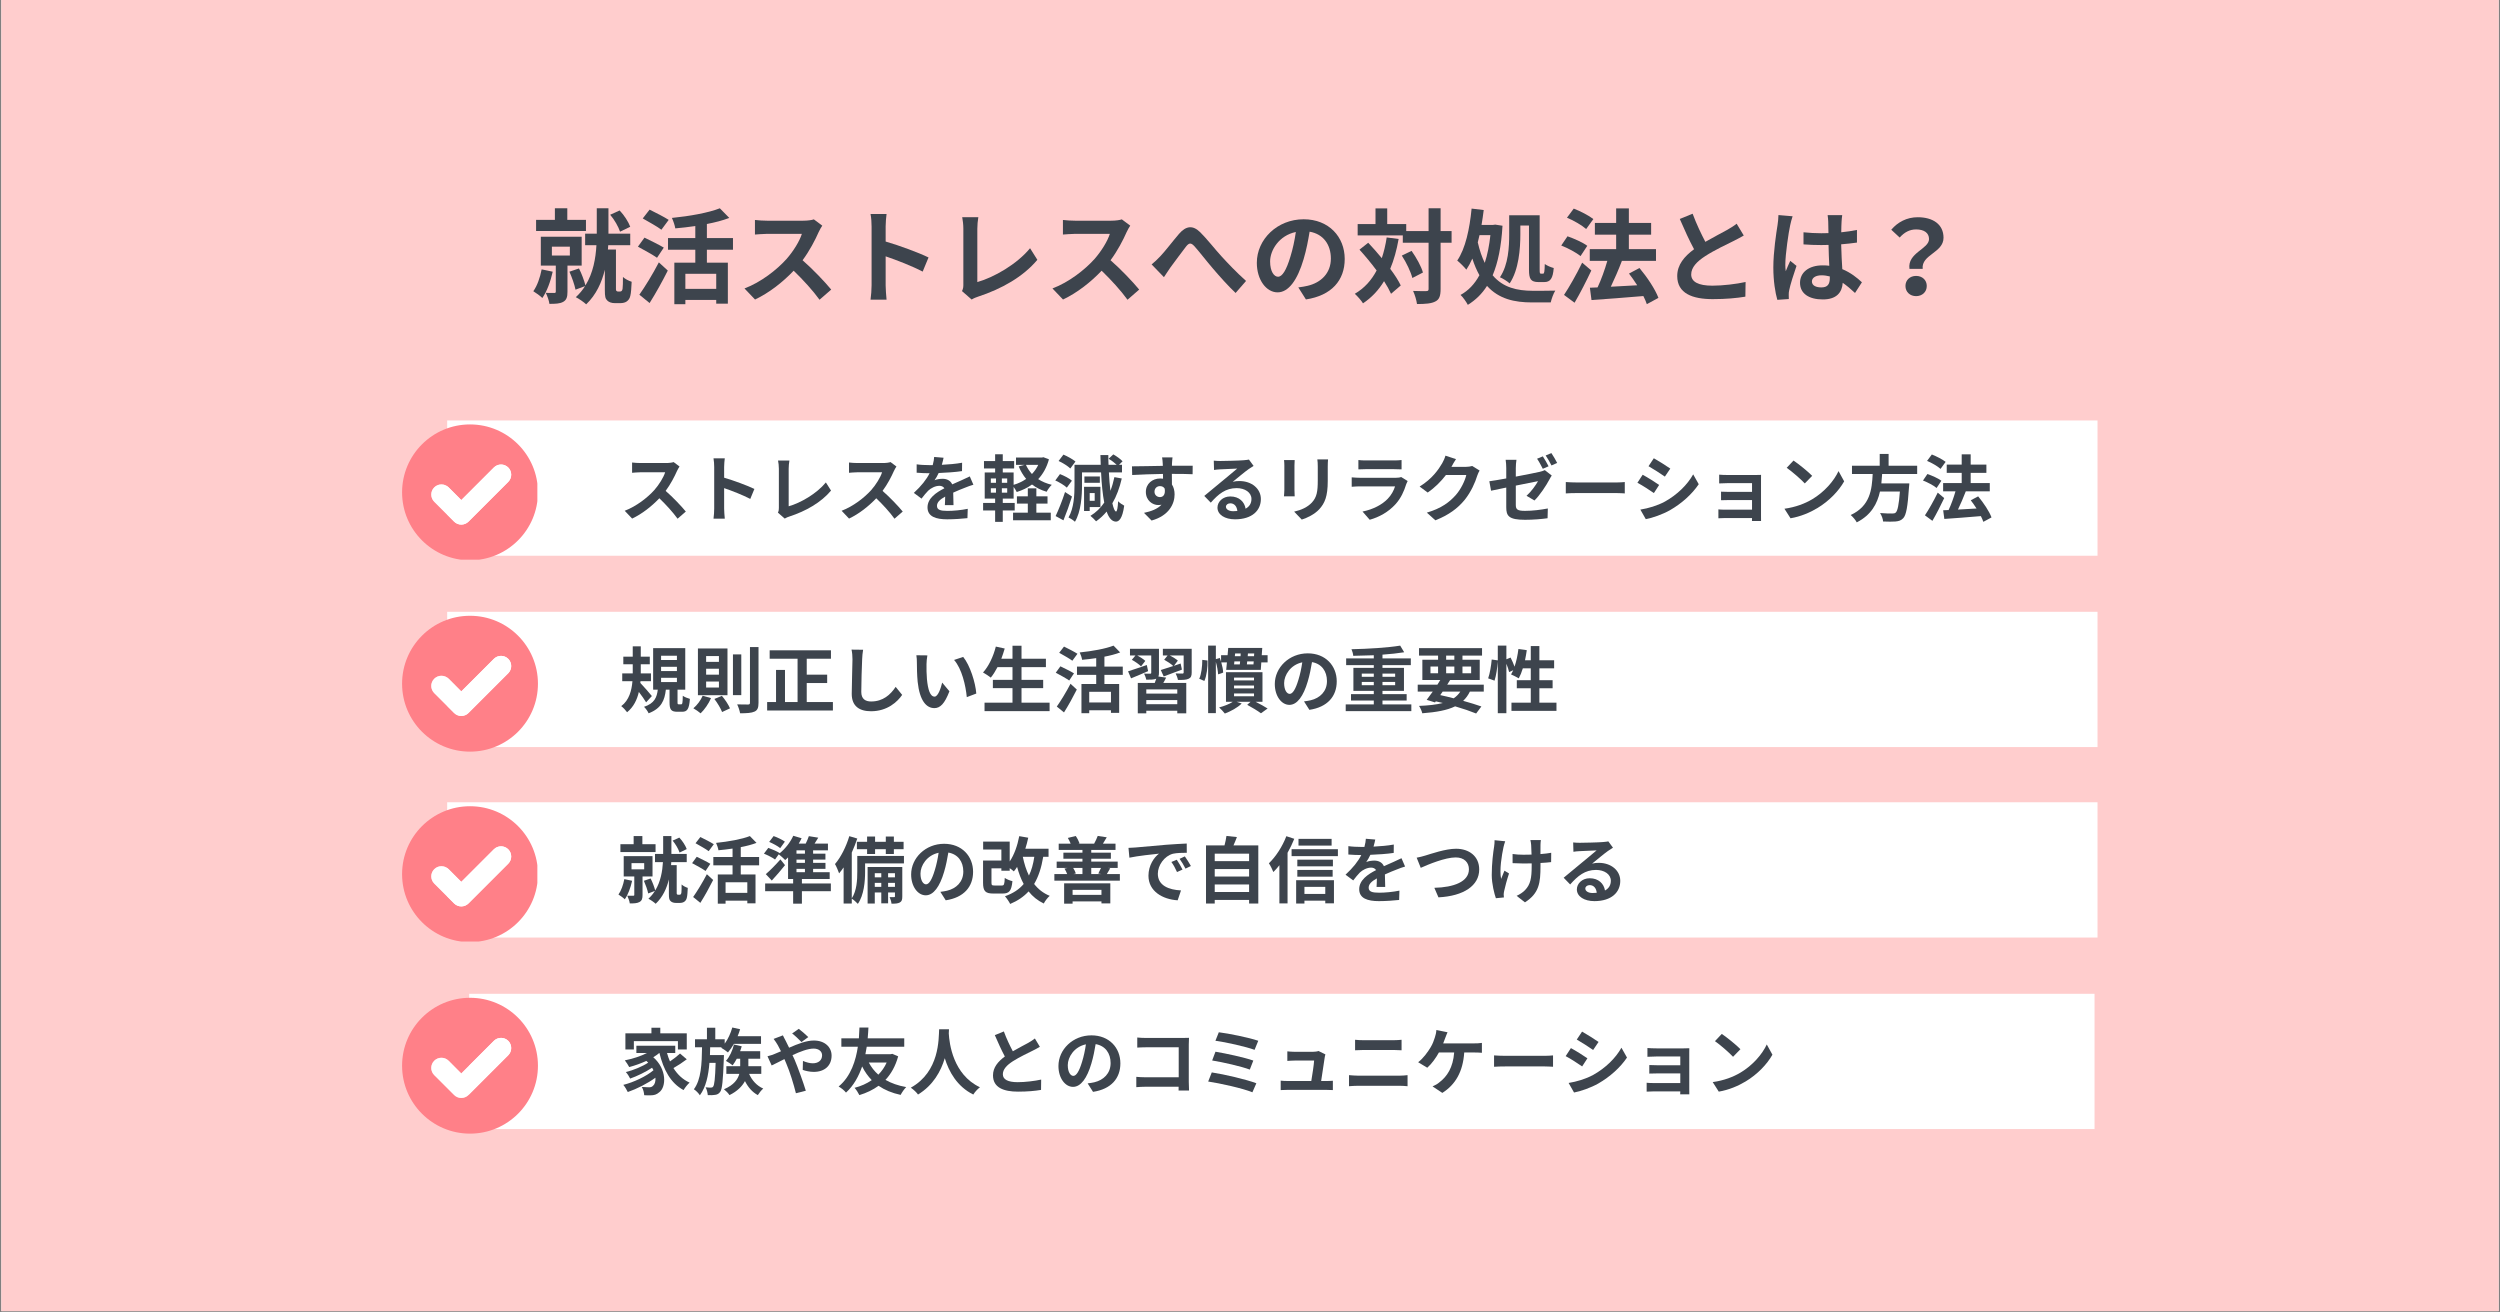 <?xml version="1.0" encoding="utf-8"?>
<svg xmlns="http://www.w3.org/2000/svg" xmlns:xlink="http://www.w3.org/1999/xlink" width="1200" zoomAndPan="magnify" viewBox="0 0 900 472.5" height="630" preserveAspectRatio="xMidYMid meet" version="1.0">
  <rect x="0" y="0" width="900" height="472.5" fill="#808080" stroke="none"/>
  <defs>
    <g/>
    <clipPath id="06fa4d6fbb">
      <path clip-rule="nonzero" d="M 0.477 0 L 899.523 0 L 899.523 472 L 0.477 472 Z M 0.477 0"/>
    </clipPath>
    <clipPath id="83a5f38b00">
      <path clip-rule="nonzero" d="M 160.988 151.359 L 755.109 151.359 L 755.109 200.059 L 160.988 200.059 Z M 160.988 151.359"/>
    </clipPath>
    <clipPath id="7f4e23f0fd">
      <path clip-rule="nonzero" d="M 160.988 220.246 L 755.109 220.246 L 755.109 268.945 L 160.988 268.945 Z M 160.988 220.246"/>
    </clipPath>
    <clipPath id="f7dbcc7f42">
      <path clip-rule="nonzero" d="M 160.988 288.809 L 755.109 288.809 L 755.109 337.508 L 160.988 337.508 Z M 160.988 288.809"/>
    </clipPath>
    <clipPath id="927a57965a">
      <path clip-rule="nonzero" d="M 168.902 357.77 L 754.035 357.77 L 754.035 406.465 L 168.902 406.465 Z M 168.902 357.77"/>
    </clipPath>
    <clipPath id="9612cbc328">
      <path clip-rule="nonzero" d="M 144.75 152.793 L 193.449 152.793 L 193.449 201.492 L 144.75 201.492 Z M 144.75 152.793"/>
    </clipPath>
    <clipPath id="70b3fb9a17">
      <path clip-rule="nonzero" d="M 144.75 221.68 L 193.449 221.68 L 193.449 270.379 L 144.75 270.379 Z M 144.75 221.68"/>
    </clipPath>
    <clipPath id="5a045ab2d2">
      <path clip-rule="nonzero" d="M 144.75 290.242 L 193.449 290.242 L 193.449 338.941 L 144.75 338.941 Z M 144.75 290.242"/>
    </clipPath>
    <clipPath id="5025100efc">
      <path clip-rule="nonzero" d="M 144.75 359.203 L 193.449 359.203 L 193.449 407.898 L 144.75 407.898 Z M 144.75 359.203"/>
    </clipPath>
  </defs>
  <g clip-path="url(#06fa4d6fbb)">
    <path fill="#ffffff" fill-opacity="1" fill-rule="nonzero" d="M 0.477 0 L 899.523 0 L 899.523 472 L 0.477 472 Z M 0.477 0"/>
    <path fill="#ffcdcd" fill-opacity="1" fill-rule="nonzero" d="M 0.477 0 L 899.523 0 L 899.523 472 L 0.477 472 Z M 0.477 0"/>
  </g>
  <g clip-path="url(#83a5f38b00)">
    <path fill="#ffffff" fill-opacity="1" fill-rule="nonzero" d="M 160.988 151.359 L 755.109 151.359 L 755.109 200.059 L 160.988 200.059 Z M 160.988 151.359"/>
  </g>
  <g clip-path="url(#7f4e23f0fd)">
    <path fill="#ffffff" fill-opacity="1" fill-rule="nonzero" d="M 160.988 220.246 L 755.109 220.246 L 755.109 268.945 L 160.988 268.945 Z M 160.988 220.246"/>
  </g>
  <g clip-path="url(#f7dbcc7f42)">
    <path fill="#ffffff" fill-opacity="1" fill-rule="nonzero" d="M 160.988 288.809 L 755.109 288.809 L 755.109 337.508 L 160.988 337.508 Z M 160.988 288.809"/>
  </g>
  <g clip-path="url(#927a57965a)">
    <path fill="#ffffff" fill-opacity="1" fill-rule="nonzero" d="M 168.902 357.77 L 754.035 357.77 L 754.035 406.465 L 168.902 406.465 Z M 168.902 357.77"/>
  </g>
  <g clip-path="url(#9612cbc328)">
    <path fill="#ff8088" fill-opacity="1" fill-rule="nonzero" d="M 169.207 152.793 C 155.703 152.793 144.75 163.742 144.75 177.246 C 144.75 190.75 155.703 201.703 169.207 201.703 C 182.711 201.703 193.66 190.75 193.66 177.246 C 193.66 163.742 182.711 152.793 169.207 152.793 Z M 182.969 173.473 L 168.66 187.781 C 167.973 188.469 167.039 188.855 166.062 188.855 C 165.102 188.855 164.168 188.469 163.48 187.781 L 156.332 180.633 C 154.898 179.199 154.898 176.887 156.332 175.453 C 157.77 174.031 160.062 174.031 161.5 175.453 L 166.062 180.031 L 177.789 168.305 C 179.223 166.871 181.535 166.871 182.969 168.305 C 184.391 169.727 184.391 172.039 182.969 173.473 Z M 182.969 173.473"/>
  </g>
  <path fill="#ffffff" fill-opacity="1" fill-rule="nonzero" d="M 182.969 173.473 L 168.66 187.781 C 167.973 188.469 167.039 188.855 166.062 188.855 C 165.102 188.855 164.168 188.469 163.48 187.781 L 156.332 180.633 C 154.898 179.199 154.898 176.887 156.332 175.453 C 157.77 174.031 160.062 174.031 161.5 175.453 L 166.062 180.031 L 177.789 168.305 C 179.223 166.871 181.535 166.871 182.969 168.305 C 184.391 169.727 184.391 172.039 182.969 173.473 Z M 182.969 173.473"/>
  <g clip-path="url(#70b3fb9a17)">
    <path fill="#ff8088" fill-opacity="1" fill-rule="nonzero" d="M 169.207 221.68 C 155.703 221.68 144.75 232.629 144.75 246.137 C 144.75 259.641 155.703 270.59 169.207 270.59 C 182.711 270.59 193.66 259.641 193.66 246.137 C 193.66 232.629 182.711 221.68 169.207 221.68 Z M 182.969 242.359 L 168.66 256.668 C 167.973 257.359 167.039 257.746 166.062 257.746 C 165.102 257.746 164.168 257.359 163.48 256.668 L 156.332 249.523 C 154.898 248.086 154.898 245.777 156.332 244.34 C 157.77 242.922 160.062 242.922 161.5 244.34 L 166.062 248.918 L 177.789 237.195 C 179.223 235.758 181.535 235.758 182.969 237.195 C 184.391 238.617 184.391 240.926 182.969 242.359 Z M 182.969 242.359"/>
  </g>
  <path fill="#ffffff" fill-opacity="1" fill-rule="nonzero" d="M 182.969 242.359 L 168.66 256.668 C 167.973 257.359 167.039 257.746 166.062 257.746 C 165.102 257.746 164.168 257.359 163.48 256.668 L 156.332 249.523 C 154.898 248.086 154.898 245.777 156.332 244.34 C 157.77 242.922 160.062 242.922 161.5 244.34 L 166.062 248.918 L 177.789 237.195 C 179.223 235.758 181.535 235.758 182.969 237.195 C 184.391 238.617 184.391 240.926 182.969 242.359 Z M 182.969 242.359"/>
  <g clip-path="url(#5a045ab2d2)">
    <path fill="#ff8088" fill-opacity="1" fill-rule="nonzero" d="M 169.207 290.242 C 155.703 290.242 144.75 301.191 144.75 314.695 C 144.75 328.199 155.703 339.152 169.207 339.152 C 182.711 339.152 193.66 328.199 193.66 314.695 C 193.66 301.191 182.711 290.242 169.207 290.242 Z M 182.969 310.922 L 168.66 325.23 C 167.973 325.918 167.039 326.309 166.062 326.309 C 165.102 326.309 164.168 325.918 163.48 325.23 L 156.332 318.082 C 154.898 316.648 154.898 314.336 156.332 312.902 C 157.77 311.48 160.062 311.48 161.5 312.902 L 166.062 317.48 L 177.789 305.754 C 179.223 304.32 181.535 304.32 182.969 305.754 C 184.391 307.176 184.391 309.488 182.969 310.922 Z M 182.969 310.922"/>
  </g>
  <path fill="#ffffff" fill-opacity="1" fill-rule="nonzero" d="M 182.969 310.922 L 168.66 325.23 C 167.973 325.918 167.039 326.309 166.062 326.309 C 165.102 326.309 164.168 325.918 163.48 325.23 L 156.332 318.082 C 154.898 316.648 154.898 314.336 156.332 312.902 C 157.77 311.48 160.062 311.48 161.5 312.902 L 166.062 317.48 L 177.789 305.754 C 179.223 304.32 181.535 304.32 182.969 305.754 C 184.391 307.176 184.391 309.488 182.969 310.922 Z M 182.969 310.922"/>
  <g clip-path="url(#5025100efc)">
    <path fill="#ff8088" fill-opacity="1" fill-rule="nonzero" d="M 169.207 359.203 C 155.703 359.203 144.75 370.152 144.75 383.656 C 144.75 397.16 155.703 408.109 169.207 408.109 C 182.711 408.109 193.66 397.16 193.66 383.656 C 193.66 370.152 182.711 359.203 169.207 359.203 Z M 182.969 379.883 L 168.66 394.191 C 167.973 394.879 167.039 395.266 166.062 395.266 C 165.102 395.266 164.168 394.879 163.48 394.191 L 156.332 387.043 C 154.898 385.609 154.898 383.297 156.332 381.863 C 157.77 380.441 160.062 380.441 161.5 381.863 L 166.062 386.441 L 177.789 374.715 C 179.223 373.281 181.535 373.281 182.969 374.715 C 184.391 376.137 184.391 378.445 182.969 379.883 Z M 182.969 379.883"/>
  </g>
  <path fill="#ffffff" fill-opacity="1" fill-rule="nonzero" d="M 182.969 379.883 L 168.66 394.191 C 167.973 394.879 167.039 395.266 166.062 395.266 C 165.102 395.266 164.168 394.879 163.48 394.191 L 156.332 387.043 C 154.898 385.609 154.898 383.297 156.332 381.863 C 157.77 380.441 160.062 380.441 161.5 381.863 L 166.062 386.441 L 177.789 374.715 C 179.223 373.281 181.535 373.281 182.969 374.715 C 184.391 376.137 184.391 378.445 182.969 379.883 Z M 182.969 379.883"/>
  <g fill="#3d444d" fill-opacity="1">
    <g transform="translate(222.911, 185.597)">
      <g>
        <path d="M 19.594 -19.25 C 19.062 -19.062 18.031 -18.906 16.875 -18.906 L 7.703 -18.906 C 6.922 -18.906 5.344 -18.984 4.641 -19.094 L 4.641 -15.391 C 5.188 -15.422 6.609 -15.578 7.703 -15.578 L 16.547 -15.578 C 15.969 -13.734 14.375 -11.141 12.656 -9.188 C 10.203 -6.453 6.172 -3.312 1.984 -1.719 L 4.656 1.094 C 8.234 -0.594 11.688 -3.312 14.453 -6.219 C 16.906 -3.859 19.328 -1.203 21.016 1.141 L 23.984 -1.438 C 22.453 -3.312 19.297 -6.641 16.719 -8.875 C 18.469 -11.219 19.922 -14.016 20.812 -16.047 C 21.047 -16.562 21.516 -17.375 21.719 -17.656 Z M 19.594 -19.25"/>
      </g>
    </g>
  </g>
  <g fill="#3d444d" fill-opacity="1">
    <g transform="translate(248.94, 185.597)">
      <g>
        <path d="M 22.641 -9.578 C 20.234 -10.75 15.234 -12.609 11.75 -13.625 L 11.75 -17.453 C 11.75 -18.547 11.875 -19.688 11.984 -20.609 L 7.922 -20.609 C 8.094 -19.688 8.172 -18.391 8.172 -17.453 L 8.172 -2.5 C 8.172 -1.453 8.078 0.109 7.922 1.125 L 11.984 1.125 C 11.875 0.078 11.75 -1.75 11.75 -2.5 L 11.75 -9.875 C 14.562 -8.906 18.469 -7.391 21.156 -5.984 Z M 22.641 -9.578"/>
      </g>
    </g>
  </g>
  <g fill="#3d444d" fill-opacity="1">
    <g transform="translate(274.97, 185.597)">
      <g>
        <path d="M 7.531 1.094 C 8.156 0.703 8.719 0.516 9.094 0.391 C 15.219 -1.609 20.625 -4.719 24.203 -8.984 L 22.344 -11.922 C 19.016 -7.859 13.203 -4.531 8.953 -3.328 L 8.953 -16.859 C 8.953 -17.875 9.062 -18.812 9.219 -19.797 L 5.125 -19.797 C 5.281 -19.062 5.422 -17.844 5.422 -16.859 L 5.422 -2.734 C 5.422 -2.141 5.391 -1.688 5.078 -1.047 Z M 7.531 1.094"/>
      </g>
    </g>
  </g>
  <g fill="#3d444d" fill-opacity="1">
    <g transform="translate(301, 185.597)">
      <g>
        <path d="M 19.594 -19.25 C 19.062 -19.062 18.031 -18.906 16.875 -18.906 L 7.703 -18.906 C 6.922 -18.906 5.344 -18.984 4.641 -19.094 L 4.641 -15.391 C 5.188 -15.422 6.609 -15.578 7.703 -15.578 L 16.547 -15.578 C 15.969 -13.734 14.375 -11.141 12.656 -9.188 C 10.203 -6.453 6.172 -3.312 1.984 -1.719 L 4.656 1.094 C 8.234 -0.594 11.688 -3.312 14.453 -6.219 C 16.906 -3.859 19.328 -1.203 21.016 1.141 L 23.984 -1.438 C 22.453 -3.312 19.297 -6.641 16.719 -8.875 C 18.469 -11.219 19.922 -14.016 20.812 -16.047 C 21.047 -16.562 21.516 -17.375 21.719 -17.656 Z M 19.594 -19.25"/>
      </g>
    </g>
  </g>
  <g fill="#3d444d" fill-opacity="1">
    <g transform="translate(327.029, 185.597)">
      <g>
        <path d="M 16.234 -3.75 C 16.203 -4.922 16.156 -6.828 16.125 -8.25 C 17.719 -8.984 19.172 -9.562 20.312 -10 C 21.203 -10.359 22.562 -10.891 23.391 -11.094 L 22.094 -14.094 C 21.156 -13.656 20.234 -13.203 19.25 -12.766 C 18.188 -12.297 17.094 -11.844 15.766 -11.219 C 15.188 -12.547 13.891 -13.234 12.312 -13.234 C 11.453 -13.234 10.078 -13.047 9.406 -12.703 C 9.953 -13.469 10.469 -14.406 10.891 -15.312 C 13.656 -15.422 16.828 -15.625 19.297 -16 L 19.328 -19.016 C 17.062 -18.594 14.453 -18.391 12.031 -18.266 C 12.344 -19.297 12.531 -20.188 12.656 -20.812 L 9.266 -21.094 C 9.25 -20.375 9.062 -19.328 8.75 -18.156 L 7.5 -18.156 C 6.203 -18.156 4.266 -18.234 2.969 -18.438 L 2.969 -15.422 C 4.375 -15.297 6.281 -15.234 7.312 -15.234 L 7.625 -15.234 C 6.484 -12.953 4.656 -10.656 1.953 -8.156 L 4.719 -6.094 C 5.594 -7.219 6.328 -8.156 7.109 -8.938 C 8.094 -9.875 9.688 -10.703 11.141 -10.703 C 11.844 -10.703 12.531 -10.469 12.953 -9.812 C 10 -8.312 6.875 -6.219 6.875 -2.938 C 6.875 0.391 9.922 1.359 13.969 1.359 C 16.391 1.359 19.531 1.141 21.25 0.938 L 21.359 -2.422 C 19.094 -1.953 16.234 -1.672 14.047 -1.672 C 11.516 -1.672 10.281 -2.062 10.281 -3.484 C 10.281 -4.766 11.328 -5.781 13.234 -6.828 C 13.203 -5.703 13.188 -4.5 13.125 -3.75 Z M 16.234 -3.75"/>
      </g>
    </g>
  </g>
  <g fill="#3d444d" fill-opacity="1">
    <g transform="translate(353.059, 185.597)">
      <g>
        <path d="M 20.031 -4.297 L 24.047 -4.297 L 24.047 -6.906 L 20.031 -6.906 L 20.031 -9.797 L 16.953 -9.797 L 16.953 -6.906 L 13.031 -6.906 L 13.031 -4.297 L 16.953 -4.297 L 16.953 -1.047 L 11.641 -1.047 L 11.641 1.688 L 25.219 1.688 L 25.219 -1.047 L 20.031 -1.047 Z M 20.703 -18.234 C 20.141 -17.016 19.359 -15.922 18.438 -14.953 C 17.562 -15.922 16.828 -17.031 16.281 -18.234 Z M 9.531 -11.797 L 7.609 -11.797 L 7.609 -13.359 L 9.531 -13.359 Z M 9.531 -8.234 L 7.609 -8.234 L 7.609 -9.812 L 9.531 -9.812 Z M 3.641 -9.812 L 5.5 -9.812 L 5.5 -8.234 L 3.641 -8.234 Z M 3.641 -13.359 L 5.5 -13.359 L 5.5 -11.797 L 3.641 -11.797 Z M 22.578 -21 L 22.062 -20.891 L 12.703 -20.891 L 12.703 -18.234 L 15.734 -18.234 L 13.672 -17.688 C 14.375 -16 15.266 -14.484 16.359 -13.188 C 15.031 -12.266 13.5 -11.531 11.844 -11.062 L 11.844 -15.5 L 7.938 -15.5 L 7.938 -16.938 L 12.031 -16.938 L 12.031 -19.609 L 7.938 -19.609 L 7.938 -22.062 L 5.188 -22.062 L 5.188 -19.609 L 1.172 -19.609 L 1.172 -16.938 L 5.188 -16.938 L 5.188 -15.5 L 1.438 -15.5 L 1.438 -6.094 L 5.188 -6.094 L 5.188 -4.531 L 0.859 -4.531 L 0.859 -1.828 L 5.188 -1.828 L 5.188 2.266 L 7.938 2.266 L 7.938 -1.828 L 12.234 -1.828 L 12.234 -4.531 L 7.938 -4.531 L 7.938 -6.094 L 11.844 -6.094 L 11.844 -10.312 C 12.266 -9.719 12.734 -8.984 12.969 -8.469 C 15 -9.109 16.859 -10 18.469 -11.172 C 19.953 -10.031 21.703 -9.141 23.734 -8.562 C 24.125 -9.328 24.922 -10.469 25.578 -11.062 C 23.734 -11.516 22.094 -12.188 20.688 -13.109 C 22.422 -14.953 23.75 -17.297 24.562 -20.234 Z M 22.578 -21"/>
      </g>
    </g>
  </g>
  <g fill="#3d444d" fill-opacity="1">
    <g transform="translate(379.089, 185.597)">
      <g>
        <path d="M 8.078 -19.438 C 7.141 -20.266 5.203 -21.312 3.75 -21.938 L 2 -19.641 C 3.516 -18.969 5.359 -17.797 6.219 -16.938 Z M 6.797 -12.547 C 5.859 -13.391 3.984 -14.359 2.5 -14.922 L 0.812 -12.625 C 2.266 -11.984 4.109 -10.891 4.969 -10.047 Z M 4.328 -8.469 C 3.328 -5.344 1.922 -1.906 0.938 0.188 L 3.75 1.719 C 4.812 -0.891 5.938 -3.984 6.828 -6.844 Z M 15 -8.094 L 15 -5.312 L 13.203 -5.312 L 13.203 -8.094 Z M 17.062 -3.047 L 17.062 -10.344 L 11.172 -10.344 L 11.172 -1.641 L 13.203 -1.641 L 13.203 -3.047 Z M 16.859 -14.062 L 11.297 -14.062 L 11.297 -11.797 L 16.859 -11.797 Z M 22.094 -13.828 C 21.719 -12.062 21.25 -10.422 20.656 -8.906 C 20.422 -10.859 20.234 -13.109 20.109 -15.531 L 24.828 -15.531 L 24.828 -18.266 L 23.75 -18.266 L 25.031 -19.516 C 24.359 -20.312 22.875 -21.359 21.703 -22.016 L 20.031 -20.453 C 21.047 -19.844 22.172 -18.984 22.922 -18.266 L 19.984 -18.266 C 19.922 -19.406 19.906 -20.578 19.906 -21.781 L 17.062 -21.781 C 17.094 -20.578 17.109 -19.406 17.172 -18.266 L 7.734 -18.266 L 7.734 -10.984 C 7.734 -7.469 7.547 -2.688 5.578 0.672 C 6.219 0.969 7.391 1.75 7.891 2.234 C 10.078 -1.406 10.438 -7.078 10.438 -10.984 L 10.438 -15.531 L 17.297 -15.531 C 17.5 -11.25 17.875 -7.547 18.438 -4.656 C 17.109 -2.703 15.469 -1.125 13.469 0.109 C 14.062 0.578 15.078 1.562 15.5 2.078 C 16.906 1.094 18.188 -0.078 19.297 -1.438 C 20.109 0.891 21.203 2.156 22.641 2.188 C 23.703 2.188 24.984 1.172 25.625 -3.562 C 25.141 -3.797 23.938 -4.562 23.438 -5.156 C 23.312 -2.766 23.047 -1.438 22.688 -1.453 C 22.219 -1.484 21.781 -2.578 21.359 -4.406 C 22.844 -6.953 23.969 -9.953 24.75 -13.344 Z M 22.094 -13.828"/>
      </g>
    </g>
  </g>
  <g fill="#3d444d" fill-opacity="1">
    <g transform="translate(405.118, 185.597)">
      <g>
        <path d="M 10.5 -8.562 C 10.5 -9.922 11.484 -10.594 12.469 -10.594 C 13.203 -10.594 13.812 -10.312 14.172 -9.688 C 14.516 -7.453 13.547 -6.641 12.469 -6.641 C 11.453 -6.641 10.5 -7.375 10.5 -8.562 Z M 24.25 -17.922 C 22.891 -17.953 19.375 -17.922 16.781 -17.922 C 16.781 -18.234 16.797 -18.5 16.797 -18.703 C 16.828 -19.125 16.906 -20.5 16.984 -20.922 L 13.234 -20.922 C 13.344 -20.5 13.422 -19.516 13.469 -18.672 C 13.5 -18.5 13.5 -18.203 13.5 -17.891 C 10.031 -17.844 5.344 -17.719 2.391 -17.719 L 2.469 -14.594 C 5.656 -14.766 9.641 -14.922 13.547 -14.984 L 13.578 -13.266 C 13.266 -13.312 12.922 -13.344 12.547 -13.344 C 9.734 -13.344 7.391 -11.438 7.391 -8.516 C 7.391 -5.359 9.844 -3.781 11.844 -3.781 C 12.266 -3.781 12.656 -3.828 13.031 -3.906 C 11.594 -2.375 9.328 -1.516 6.719 -0.969 L 9.453 1.797 C 15.766 0.031 17.734 -4.25 17.734 -7.609 C 17.734 -8.953 17.422 -10.203 16.781 -11.172 C 16.781 -12.297 16.781 -13.703 16.75 -15 C 20.234 -15 22.656 -14.953 24.219 -14.875 Z M 24.25 -17.922"/>
      </g>
    </g>
  </g>
  <g fill="#3d444d" fill-opacity="1">
    <g transform="translate(431.148, 185.597)">
      <g>
        <path d="M 12.797 -1.562 C 11.281 -1.562 10.188 -2.219 10.188 -3.172 C 10.188 -3.828 10.812 -4.406 11.766 -4.406 C 13.188 -4.406 14.141 -3.312 14.297 -1.641 C 13.828 -1.594 13.344 -1.562 12.797 -1.562 Z M 18.469 -20.156 C 18.156 -20.078 17.562 -19.984 16.484 -19.906 C 15.031 -19.766 9.5 -19.641 8.156 -19.641 C 7.422 -19.641 6.531 -19.688 5.812 -19.766 L 5.906 -16.406 C 6.516 -16.516 7.312 -16.594 8.016 -16.625 C 9.375 -16.719 12.922 -16.875 14.25 -16.906 C 12.969 -15.781 10.281 -13.625 8.859 -12.422 C 7.312 -11.172 4.219 -8.547 2.391 -7.062 L 4.734 -4.641 C 7.5 -7.766 10.078 -9.875 14.047 -9.875 C 17.031 -9.875 19.375 -8.312 19.375 -5.984 C 19.375 -4.422 18.672 -3.234 17.266 -2.469 C 16.875 -4.922 14.953 -6.875 11.766 -6.875 C 9.031 -6.875 7.141 -4.953 7.141 -2.859 C 7.141 -0.281 9.844 1.359 13.438 1.359 C 19.672 1.359 22.766 -1.875 22.766 -5.938 C 22.766 -9.688 19.438 -12.422 15.062 -12.422 C 14.219 -12.422 13.5 -12.375 12.625 -12.141 C 14.25 -13.438 16.953 -15.734 18.344 -16.703 C 18.906 -17.094 19.516 -17.484 20.141 -17.875 Z M 18.469 -20.156"/>
      </g>
    </g>
  </g>
  <g fill="#3d444d" fill-opacity="1">
    <g transform="translate(457.178, 185.597)">
      <g>
        <path d="M 5.078 -19.984 C 5.156 -19.406 5.188 -18.5 5.188 -18 L 5.188 -9.219 C 5.188 -8.438 5.078 -7.422 5.047 -6.922 L 8.906 -6.922 C 8.859 -7.531 8.828 -8.547 8.828 -9.188 L 8.828 -18 C 8.828 -18.828 8.859 -19.406 8.906 -19.984 Z M 17.062 -20.219 C 17.172 -19.484 17.219 -18.656 17.219 -17.609 L 17.219 -12.656 C 17.219 -8.594 16.875 -6.641 15.109 -4.688 C 13.516 -3 11.328 -2 8.719 -1.406 L 11.453 1.453 C 13.359 0.859 16.078 -0.422 17.797 -2.312 C 19.719 -4.453 20.812 -6.844 20.812 -12.453 L 20.812 -17.609 C 20.812 -18.656 20.859 -19.484 20.922 -20.219 Z M 17.062 -20.219"/>
      </g>
    </g>
  </g>
  <g fill="#3d444d" fill-opacity="1">
    <g transform="translate(483.207, 185.597)">
      <g>
        <path d="M 21.234 -13.859 C 20.859 -13.703 20.156 -13.594 19.328 -13.594 L 6.438 -13.594 C 5.625 -13.594 4.5 -13.656 3.406 -13.75 L 3.406 -10.359 C 4.5 -10.469 5.812 -10.5 6.438 -10.5 L 19.016 -10.5 C 18.547 -9.031 17.734 -7.422 16.328 -5.984 C 14.359 -3.953 11.219 -2.234 7.297 -1.438 L 9.891 1.516 C 13.234 0.578 16.562 -1.203 19.203 -4.109 C 21.156 -6.281 22.266 -8.797 23.047 -11.328 C 23.156 -11.609 23.359 -12.078 23.547 -12.422 Z M 5.812 -16.625 C 6.562 -16.672 7.688 -16.703 8.516 -16.703 L 18.5 -16.703 C 19.438 -16.703 20.656 -16.672 21.359 -16.625 L 21.359 -19.984 C 20.625 -19.875 19.359 -19.844 18.547 -19.844 L 8.516 -19.844 C 7.625 -19.844 6.531 -19.875 5.812 -19.984 Z M 5.812 -16.625"/>
      </g>
    </g>
  </g>
  <g fill="#3d444d" fill-opacity="1">
    <g transform="translate(509.237, 185.597)">
      <g>
        <path d="M 20.766 -17.844 C 20.156 -17.656 19.297 -17.531 18.5 -17.531 L 13.266 -17.531 L 13.344 -17.656 C 13.656 -18.234 14.297 -19.406 14.922 -20.312 L 11.125 -21.562 C 10.891 -20.688 10.344 -19.484 9.953 -18.828 C 8.641 -16.594 6.375 -13.234 1.828 -10.438 L 4.734 -8.281 C 7.297 -10.031 9.562 -12.312 11.297 -14.594 L 18.625 -14.594 C 18.203 -12.625 16.703 -9.5 14.922 -7.469 C 12.656 -4.891 9.766 -2.625 4.422 -1.047 L 7.5 1.719 C 12.391 -0.234 15.547 -2.609 18.031 -5.625 C 20.375 -8.547 21.859 -12 22.562 -14.328 C 22.766 -14.984 23.125 -15.703 23.422 -16.203 Z M 20.766 -17.844"/>
      </g>
    </g>
  </g>
  <g fill="#3d444d" fill-opacity="1">
    <g transform="translate(535.267, 185.597)">
      <g>
        <path d="M 25.312 -18.938 C 24.875 -19.844 23.906 -21.484 23.234 -22.484 L 21.172 -21.625 C 21.875 -20.625 22.719 -19.125 23.266 -18.031 Z M 22.219 -17.734 C 21.719 -18.703 20.812 -20.344 20.156 -21.312 L 18.078 -20.453 C 18.781 -19.453 19.594 -17.891 20.141 -16.828 Z M 10.422 -17.062 C 10.422 -17.969 10.516 -19.281 10.656 -20.062 L 6.766 -20.062 C 6.906 -19.281 6.984 -17.953 6.984 -17.062 L 6.984 -13.359 C 4.406 -12.891 2.109 -12.5 0.891 -12.344 L 1.516 -8.938 C 2.609 -9.188 4.656 -9.609 6.984 -10.078 L 6.984 -2.969 C 6.984 0.109 7.844 1.531 13.75 1.531 C 16.562 1.531 19.688 1.281 21.859 0.969 L 21.953 -2.547 C 19.375 -2.062 16.469 -1.688 13.734 -1.688 C 10.891 -1.688 10.422 -2.266 10.422 -3.875 L 10.422 -10.781 C 14.094 -11.516 17.609 -12.219 18.422 -12.375 C 17.688 -11.016 16 -8.641 14.281 -7.109 L 17.141 -5.422 C 19.016 -7.234 21.391 -10.828 22.531 -13 C 22.766 -13.469 23.125 -14.047 23.359 -14.406 L 20.859 -16.359 C 20.391 -16.094 19.766 -15.922 19.016 -15.734 C 17.844 -15.469 14.203 -14.719 10.422 -14.016 Z M 10.422 -17.062"/>
      </g>
    </g>
  </g>
  <g fill="#3d444d" fill-opacity="1">
    <g transform="translate(561.296, 185.597)">
      <g>
        <path d="M 2.391 -7.969 C 3.359 -8.047 5.109 -8.094 6.594 -8.094 L 20.578 -8.094 C 21.672 -8.094 23 -8 23.625 -7.969 L 23.625 -12.062 C 22.953 -12 21.781 -11.906 20.578 -11.906 L 6.594 -11.906 C 5.234 -11.906 3.328 -11.984 2.391 -12.062 Z M 2.391 -7.969"/>
      </g>
    </g>
  </g>
  <g fill="#3d444d" fill-opacity="1">
    <g transform="translate(587.326, 185.597)">
      <g>
        <path d="M 8.047 -20.625 L 6.141 -17.766 C 7.859 -16.797 10.578 -15.031 12.031 -14.016 L 13.984 -16.906 C 12.625 -17.844 9.766 -19.672 8.047 -20.625 Z M 3.203 -2.141 L 5.156 1.297 C 7.469 0.891 11.203 -0.422 13.859 -1.922 C 18.125 -4.375 21.797 -7.688 24.219 -11.281 L 22.219 -14.828 C 20.141 -11.094 16.516 -7.531 12.078 -5.047 C 9.25 -3.516 6.125 -2.625 3.203 -2.141 Z M 4.031 -14.688 L 2.141 -11.797 C 3.906 -10.891 6.594 -9.109 8.078 -8.094 L 9.969 -11.016 C 8.641 -11.953 5.781 -13.75 4.031 -14.688 Z M 4.031 -14.688"/>
      </g>
    </g>
  </g>
  <g fill="#3d444d" fill-opacity="1">
    <g transform="translate(613.356, 185.597)">
      <g>
        <path d="M 20.609 -12.891 C 20.609 -13.438 20.609 -14.297 20.625 -14.641 C 20.219 -14.609 19.25 -14.594 18.625 -14.594 L 8.781 -14.594 C 7.812 -14.594 6.219 -14.641 5.547 -14.719 L 5.547 -11.562 C 6.172 -11.609 7.812 -11.672 8.781 -11.672 L 17.375 -11.672 L 17.375 -8.516 L 9.062 -8.516 C 8.078 -8.516 6.906 -8.547 6.219 -8.594 L 6.219 -5.516 C 6.828 -5.547 8.078 -5.578 9.062 -5.578 L 17.375 -5.578 L 17.375 -2.109 L 7.531 -2.109 C 6.594 -2.109 5.703 -2.156 5.266 -2.219 L 5.266 0.984 C 5.703 0.969 6.766 0.906 7.5 0.906 L 17.375 0.906 C 17.375 1.297 17.375 1.719 17.344 1.953 L 20.625 1.953 C 20.625 1.484 20.609 0.594 20.609 0.188 Z M 20.609 -12.891"/>
      </g>
    </g>
  </g>
  <g fill="#3d444d" fill-opacity="1">
    <g transform="translate(639.385, 185.597)">
      <g>
        <path d="M 6.281 -19.797 L 3.828 -17.188 C 5.734 -15.859 8.984 -13.031 10.344 -11.562 L 13 -14.297 C 11.484 -15.859 8.094 -18.578 6.281 -19.797 Z M 3.016 -2.453 L 5.203 0.984 C 8.875 0.359 12.234 -1.094 14.875 -2.688 C 19.062 -5.203 22.531 -8.797 24.516 -12.312 L 22.484 -16 C 20.844 -12.469 17.422 -8.484 13 -5.859 C 10.469 -4.344 7.078 -3.016 3.016 -2.453 Z M 3.016 -2.453"/>
      </g>
    </g>
  </g>
  <g fill="#3d444d" fill-opacity="1">
    <g transform="translate(665.415, 185.597)">
      <g>
        <path d="M 24.766 -14.953 L 24.766 -17.922 L 14.484 -17.922 L 14.484 -22.172 L 11.281 -22.172 L 11.281 -17.922 L 1.297 -17.922 L 1.297 -14.953 L 8.75 -14.953 C 8.469 -9.375 7.859 -3.438 0.828 -0.188 C 1.641 0.5 2.578 1.594 3.016 2.453 C 8.234 -0.188 10.391 -4.25 11.375 -8.641 L 18.547 -8.641 C 18.188 -3.906 17.719 -1.641 17.031 -1.062 C 16.719 -0.781 16.359 -0.734 15.781 -0.734 C 15.031 -0.734 13.203 -0.734 11.406 -0.906 C 11.984 -0.031 12.453 1.25 12.5 2.141 C 14.25 2.219 16 2.234 16.953 2.141 C 18.188 2.031 18.984 1.766 19.766 0.938 C 20.812 -0.203 21.359 -3.125 21.828 -10.203 C 21.906 -10.625 21.938 -11.562 21.938 -11.562 L 11.875 -11.562 C 12 -12.688 12.078 -13.828 12.156 -14.953 Z M 24.766 -14.953"/>
      </g>
    </g>
  </g>
  <g fill="#3d444d" fill-opacity="1">
    <g transform="translate(691.445, 185.597)">
      <g>
        <path d="M 8.984 -19.328 C 7.859 -20.219 5.672 -21.328 4.016 -21.984 L 2.297 -19.672 C 4.016 -18.969 6.141 -17.719 7.156 -16.797 Z M 7.453 -12.531 C 6.328 -13.391 4.094 -14.375 2.422 -14.953 L 0.828 -12.609 C 2.531 -11.953 4.688 -10.812 5.734 -9.922 Z M 6.141 -8.25 C 4.688 -5.266 2.844 -2.031 1.531 -0.078 L 4.219 1.906 C 5.672 -0.594 7.188 -3.562 8.469 -6.281 Z M 25.5 0.672 C 24.688 -1.516 22.609 -4.609 20.688 -6.906 L 18.031 -5.5 C 18.734 -4.578 19.453 -3.562 20.109 -2.531 C 17.812 -2.391 15.5 -2.266 13.422 -2.156 C 14.359 -4.109 15.391 -6.516 16.234 -8.703 L 16.125 -8.719 L 24.875 -8.719 L 24.875 -11.688 L 18 -11.688 L 18 -15.375 L 23.656 -15.375 L 23.656 -18.344 L 18 -18.344 L 18 -22.031 L 14.766 -22.031 L 14.766 -18.344 L 9.375 -18.344 L 9.375 -15.375 L 14.766 -15.375 L 14.766 -11.688 L 8.078 -11.688 L 8.078 -8.719 L 12.531 -8.719 C 11.906 -6.531 10.984 -3.953 10.047 -1.984 L 8.094 -1.906 L 8.516 1.219 C 12.031 0.969 16.953 0.625 21.672 0.203 C 22.062 0.938 22.344 1.672 22.562 2.266 Z M 25.5 0.672"/>
      </g>
    </g>
  </g>
  <g fill="#3d444d" fill-opacity="1">
    <g transform="translate(222.911, 254.486)">
      <g>
        <path d="M 11.766 -3.906 C 11.203 -4.641 8.703 -7.5 7.609 -8.625 L 7.656 -9.25 L 11.438 -9.25 L 11.438 -12.062 L 7.766 -12.062 L 7.766 -15.344 L 11.016 -15.344 L 11.016 -18.078 L 7.766 -18.078 L 7.766 -21.797 L 4.875 -21.797 L 4.875 -18.078 L 1.484 -18.078 L 1.484 -15.344 L 4.875 -15.344 L 4.875 -12.062 L 1.094 -12.062 L 1.094 -9.25 L 4.766 -9.25 C 4.5 -5.969 3.594 -2.391 0.734 -0.281 C 1.438 0.234 2.391 1.281 2.844 1.922 C 5.188 0.031 6.438 -2.609 7.078 -5.391 C 8.078 -4.094 9.109 -2.625 9.688 -1.641 Z M 15.078 -10.469 L 20.781 -10.469 L 20.781 -8.938 L 15.078 -8.938 Z M 15.078 -14.438 L 20.781 -14.438 L 20.781 -12.891 L 15.078 -12.891 Z M 15.078 -18.422 L 20.781 -18.422 L 20.781 -16.875 L 15.078 -16.875 Z M 21.438 -0.938 C 21.047 -0.938 21 -1.016 21 -1.719 L 21 -6.203 L 23.781 -6.203 L 23.781 -21.156 L 12.219 -21.156 L 12.219 -6.203 L 13.891 -6.203 C 13.547 -3.438 12.734 -1.297 8.938 -0.031 C 9.5 0.5 10.281 1.562 10.594 2.297 C 15.188 0.547 16.359 -2.375 16.797 -6.203 L 18.125 -6.203 L 18.125 -1.672 C 18.125 0.891 18.625 1.75 20.922 1.75 L 22.641 1.75 C 24.484 1.75 25.188 0.812 25.453 -2.891 C 24.672 -3.094 23.469 -3.562 22.891 -4.016 C 22.844 -1.281 22.734 -0.938 22.328 -0.938 Z M 21.438 -0.938"/>
      </g>
    </g>
  </g>
  <g fill="#3d444d" fill-opacity="1">
    <g transform="translate(248.94, 254.486)">
      <g>
        <path d="M 14.922 -18.906 L 14.922 -4.25 L 17.922 -4.25 L 17.922 -18.906 Z M 21.047 -21.547 L 21.047 -1.484 C 21.047 -1.016 20.844 -0.859 20.344 -0.859 C 19.797 -0.859 18.125 -0.859 16.438 -0.906 C 16.875 -0.047 17.344 1.375 17.5 2.297 C 19.875 2.297 21.625 2.188 22.688 1.688 C 23.75 1.203 24.125 0.344 24.125 -1.484 L 24.125 -21.547 Z M 4.016 -4.016 C 3.312 -2.344 2.031 -0.656 0.672 0.5 C 1.406 0.891 2.688 1.797 3.281 2.312 C 4.641 1.016 6.172 -1.125 7.031 -3.172 Z M 8.234 -2.859 C 9.344 -1.438 10.516 0.547 11.016 1.844 L 13.859 0.516 C 13.312 -0.781 12.109 -2.625 10.938 -3.984 Z M 5.266 -13.75 L 9.875 -13.75 L 9.875 -11.594 L 5.266 -11.594 Z M 5.266 -9.141 L 9.875 -9.141 L 9.875 -6.984 L 5.266 -6.984 Z M 5.266 -18.312 L 9.875 -18.312 L 9.875 -16.203 L 5.266 -16.203 Z M 2.312 -21.047 L 2.312 -4.219 L 12.953 -4.219 L 12.953 -21.047 Z M 2.312 -21.047"/>
      </g>
    </g>
  </g>
  <g fill="#3d444d" fill-opacity="1">
    <g transform="translate(274.97, 254.486)">
      <g>
        <path d="M 15.453 -1.75 L 15.453 -8.594 L 22.812 -8.594 L 22.812 -11.609 L 15.453 -11.609 L 15.453 -17.344 L 24.172 -17.344 L 24.172 -20.375 L 2.109 -20.375 L 2.109 -17.344 L 12.156 -17.344 L 12.156 -1.75 L 7.625 -1.75 L 7.625 -13.312 L 4.406 -13.312 L 4.406 -1.75 L 1.203 -1.75 L 1.203 1.297 L 24.875 1.297 L 24.875 -1.75 Z M 15.453 -1.75"/>
      </g>
    </g>
  </g>
  <g fill="#3d444d" fill-opacity="1">
    <g transform="translate(301, 254.486)">
      <g>
        <path d="M 5.547 -20.625 C 5.781 -19.609 5.891 -18.359 5.891 -17.141 C 5.891 -14.922 5.625 -8.156 5.625 -4.688 C 5.625 -0.281 8.359 1.562 12.578 1.562 C 18.469 1.562 22.109 -1.875 23.781 -4.328 L 21.438 -7.219 C 19.594 -4.406 16.875 -1.953 12.609 -1.953 C 10.625 -1.953 9.062 -2.781 9.062 -5.391 C 9.062 -8.594 9.25 -14.375 9.375 -17.141 C 9.406 -18.188 9.531 -19.484 9.719 -20.578 Z M 5.547 -20.625"/>
      </g>
    </g>
  </g>
  <g fill="#3d444d" fill-opacity="1">
    <g transform="translate(327.029, 254.486)">
      <g>
        <path d="M 6.828 -18.547 L 2.859 -18.594 C 3.016 -17.812 3.047 -16.719 3.047 -16 C 3.047 -14.406 3.094 -11.406 3.328 -9.031 C 4.062 -2.109 6.531 0.438 9.344 0.438 C 11.438 0.438 13.047 -1.141 14.766 -5.625 L 12.156 -8.75 C 11.672 -6.719 10.656 -3.703 9.422 -3.703 C 7.812 -3.703 7.031 -6.219 6.672 -9.953 C 6.516 -11.797 6.484 -13.75 6.516 -15.422 C 6.516 -16.125 6.641 -17.641 6.828 -18.547 Z M 19.719 -18 L 16.438 -16.906 C 19.25 -13.734 20.625 -7.656 21.016 -3.516 L 24.438 -4.812 C 24.141 -8.781 22.172 -15 19.719 -18 Z M 19.719 -18"/>
      </g>
    </g>
  </g>
  <g fill="#3d444d" fill-opacity="1">
    <g transform="translate(353.059, 254.486)">
      <g>
        <path d="M 14.688 -1.516 L 14.688 -6.75 L 22.484 -6.75 L 22.484 -9.734 L 14.688 -9.734 L 14.688 -14.328 L 23.469 -14.328 L 23.469 -17.344 L 14.688 -17.344 L 14.688 -22.031 L 11.438 -22.031 L 11.438 -17.344 L 7.422 -17.344 C 7.859 -18.547 8.281 -19.766 8.641 -21.016 L 5.438 -21.719 C 4.562 -18.188 2.859 -14.594 0.828 -12.391 C 1.609 -11.984 3 -11.047 3.625 -10.547 C 4.484 -11.562 5.281 -12.891 6.047 -14.328 L 11.438 -14.328 L 11.438 -9.734 L 4.375 -9.734 L 4.375 -6.75 L 11.438 -6.75 L 11.438 -1.516 L 1.375 -1.516 L 1.375 1.531 L 24.797 1.531 L 24.797 -1.516 Z M 14.688 -1.516"/>
      </g>
    </g>
  </g>
  <g fill="#3d444d" fill-opacity="1">
    <g transform="translate(379.089, 254.486)">
      <g>
        <path d="M 8.797 -19.125 C 7.688 -19.844 5.422 -21 3.953 -21.719 L 2.219 -19.484 C 3.719 -18.625 5.938 -17.406 6.953 -16.625 Z M 7.547 -12.078 C 6.406 -12.797 4.094 -13.906 2.656 -14.609 L 0.984 -12.312 C 2.531 -11.484 4.766 -10.266 5.828 -9.5 Z M 3.953 1.984 C 5.547 -0.547 7.188 -3.516 8.562 -6.25 L 6.297 -8.328 C 4.734 -5.312 2.734 -2.078 1.359 -0.125 Z M 20.859 -1.609 L 13.031 -1.609 L 13.031 -5.438 L 20.859 -5.438 Z M 25.109 -11.531 L 25.109 -14.516 L 18.5 -14.516 L 18.5 -18.078 C 20.547 -18.469 22.484 -18.969 24.172 -19.609 L 21.781 -22.062 C 18.906 -20.922 14.047 -20.062 9.609 -19.609 C 9.953 -18.906 10.359 -17.719 10.469 -16.953 C 12.109 -17.109 13.828 -17.297 15.547 -17.562 L 15.547 -14.516 L 8.625 -14.516 L 8.625 -11.531 L 15.547 -11.531 L 15.547 -8.25 L 10.234 -8.25 L 10.234 2.266 L 13.031 2.266 L 13.031 1.203 L 20.859 1.203 L 20.859 2.141 L 23.812 2.141 L 23.812 -8.25 L 18.5 -8.25 L 18.5 -11.531 Z M 25.109 -11.531"/>
      </g>
    </g>
  </g>
  <g fill="#3d444d" fill-opacity="1">
    <g transform="translate(405.118, 254.486)">
      <g>
        <path d="M 7.734 -15.078 C 5.234 -14.219 2.688 -13.344 0.984 -12.812 L 2.062 -10.281 C 3.906 -11.047 6.125 -11.953 8.203 -12.875 Z M 18.703 -4.797 L 7.547 -4.797 L 7.547 -6.297 L 18.703 -6.297 Z M 7.547 -0.969 L 7.547 -2.469 L 18.703 -2.469 L 18.703 -0.969 Z M 11.906 -10.938 C 12.062 -11.281 12.109 -11.719 12.109 -12.297 L 12.109 -20.922 L 1.672 -20.922 L 1.672 -18.516 L 3.641 -18.516 L 2.344 -16.953 C 3.516 -16.328 4.969 -15.312 5.656 -14.594 L 7.188 -16.562 C 6.562 -17.172 5.359 -17.953 4.297 -18.516 L 9.328 -18.516 L 9.328 -12.312 C 9.328 -12.062 9.219 -11.953 8.938 -11.953 C 8.641 -11.953 7.625 -11.953 6.75 -11.984 C 7.062 -11.375 7.422 -10.469 7.531 -9.797 C 9.109 -9.797 10.266 -9.797 11.062 -10.125 L 11.141 -10.156 C 10.984 -9.688 10.812 -9.141 10.594 -8.641 L 4.484 -8.641 L 4.484 2.312 L 7.547 2.312 L 7.547 1.375 L 18.703 1.375 L 18.703 2.312 L 21.938 2.312 L 21.938 -8.641 L 13.672 -8.641 C 14.016 -9.219 14.375 -9.875 14.688 -10.547 Z M 23.891 -20.922 L 13.516 -20.922 L 13.516 -18.516 L 15.219 -18.516 L 13.984 -16.984 C 15.078 -16.391 16.516 -15.453 17.25 -14.719 C 15.547 -14.141 13.969 -13.656 12.766 -13.281 L 13.812 -10.969 C 15.734 -11.672 18.125 -12.547 20.375 -13.422 L 19.906 -15.625 C 19.094 -15.344 18.281 -15.078 17.5 -14.797 L 18.906 -16.672 C 18.281 -17.219 17.094 -17.969 16.016 -18.516 L 21 -18.516 L 21 -12.391 C 21 -12.109 20.891 -12.031 20.547 -12 C 20.234 -12 19.094 -12 18.109 -12.062 C 18.438 -11.406 18.812 -10.438 18.938 -9.719 C 20.625 -9.688 21.875 -9.719 22.734 -10.109 C 23.625 -10.5 23.891 -11.125 23.891 -12.375 Z M 23.891 -20.922"/>
      </g>
    </g>
  </g>
  <g fill="#3d444d" fill-opacity="1">
    <g transform="translate(431.148, 254.486)">
      <g>
        <path d="M 1.672 -16.938 C 1.672 -14.609 1.359 -11.766 0.578 -10.125 L 2.422 -9.344 C 3.281 -11.25 3.625 -14.281 3.562 -16.703 Z M 13.109 -4.844 L 20.297 -4.844 L 20.297 -3.828 L 13.109 -3.828 Z M 13.109 -7.703 L 20.297 -7.703 L 20.297 -6.672 L 13.109 -6.672 Z M 13.109 -10.547 L 20.297 -10.547 L 20.297 -9.531 L 13.109 -9.531 Z M 23.344 -1.844 L 23.344 -12.5 L 10.203 -12.5 L 10.203 -1.844 L 12.656 -1.844 C 11.438 -1.016 9.531 -0.281 7.734 0.188 C 8.328 0.703 9.344 1.797 9.797 2.391 C 11.922 1.594 14.375 0.266 15.859 -1.219 L 14.016 -1.844 L 19.062 -1.844 L 17.844 -0.75 C 19.594 0.188 21.672 1.453 22.797 2.297 L 25.188 0.578 C 24.141 -0.109 22.484 -1.016 20.859 -1.844 Z M 17.734 -15.312 L 17.844 -16.391 L 20.188 -16.391 L 20.109 -15.312 Z M 13.234 -16.391 L 15.297 -16.391 C 15.266 -16.016 15.219 -15.656 15.188 -15.312 L 13.125 -15.312 Z M 15.5 -19.25 L 15.453 -18.266 L 13.391 -18.266 L 13.5 -19.25 Z M 20.297 -18.266 L 18.031 -18.266 L 18.109 -19.25 L 20.375 -19.25 Z M 23.078 -18.625 L 23.266 -21.234 L 11.016 -21.234 L 10.781 -18.625 L 8.438 -18.625 L 8.438 -16.281 C 8.281 -16.75 8.125 -17.188 7.969 -17.641 L 6.562 -17.188 L 6.562 -22.062 L 3.781 -22.062 L 3.781 2.234 L 6.562 2.234 L 6.562 -16.172 C 7 -14.641 7.312 -12.875 7.375 -11.719 L 9.188 -12.344 C 9.172 -13.312 8.906 -14.688 8.516 -16.016 L 10.547 -16.016 L 10.281 -13.344 L 22.734 -13.344 L 22.922 -16.016 L 25.188 -16.016 L 25.188 -18.625 Z M 23.078 -18.625"/>
      </g>
    </g>
  </g>
  <g fill="#3d444d" fill-opacity="1">
    <g transform="translate(457.178, 254.486)">
      <g>
        <path d="M 7.109 -4.688 C 6.141 -4.688 5.109 -5.969 5.109 -8.562 C 5.109 -11.406 7.375 -15.156 11.641 -16.047 C 11.328 -13.906 10.859 -11.688 10.266 -9.797 C 9.219 -6.297 8.172 -4.688 7.109 -4.688 Z M 14.203 1.062 C 20.703 0.078 24.047 -3.781 24.047 -9.188 C 24.047 -14.828 20 -19.281 13.625 -19.281 C 6.922 -19.281 1.75 -14.172 1.75 -8.234 C 1.75 -3.875 4.172 -0.734 7 -0.734 C 9.812 -0.734 12.062 -3.906 13.594 -9.109 C 14.328 -11.531 14.766 -13.938 15.141 -16.125 C 18.594 -15.531 20.531 -12.875 20.531 -9.297 C 20.531 -5.547 17.969 -3.172 14.672 -2.391 C 13.984 -2.234 13.266 -2.109 12.266 -1.984 Z M 14.203 1.062"/>
      </g>
    </g>
  </g>
  <g fill="#3d444d" fill-opacity="1">
    <g transform="translate(483.207, 254.486)">
      <g>
        <path d="M 7.031 -7.812 L 7.031 -8.984 L 11.359 -8.984 L 11.359 -7.812 Z M 7.031 -12 L 11.359 -12 L 11.359 -10.828 L 7.031 -10.828 Z M 19.047 -12 L 19.047 -10.828 L 14.484 -10.828 L 14.484 -12 Z M 19.047 -7.812 L 14.484 -7.812 L 14.484 -8.984 L 19.047 -8.984 Z M 14.484 -0.906 L 14.484 -2.297 L 23.188 -2.297 L 23.188 -4.609 L 14.484 -4.609 L 14.484 -5.781 L 22.219 -5.781 L 22.219 -14.047 L 14.484 -14.047 L 14.484 -15.031 L 24.688 -15.031 L 24.688 -17.453 L 14.484 -17.453 L 14.484 -18.812 C 17.328 -19.016 20.031 -19.297 22.297 -19.672 L 20.859 -22.062 C 16.469 -21.328 9.406 -20.891 3.328 -20.766 C 3.594 -20.141 3.938 -19.094 3.953 -18.391 C 6.297 -18.422 8.859 -18.5 11.359 -18.594 L 11.359 -17.453 L 1.406 -17.453 L 1.406 -15.031 L 11.359 -15.031 L 11.359 -14.047 L 4.016 -14.047 L 4.016 -5.781 L 11.359 -5.781 L 11.359 -4.609 L 3.156 -4.609 L 3.156 -2.297 L 11.359 -2.297 L 11.359 -0.906 L 1.25 -0.906 L 1.25 1.531 L 24.875 1.531 L 24.875 -0.906 Z M 14.484 -0.906"/>
      </g>
    </g>
  </g>
  <g fill="#3d444d" fill-opacity="1">
    <g transform="translate(509.237, 254.486)">
      <g>
        <path d="M 10.125 -5.516 L 16.484 -5.516 C 15.859 -4.562 15.062 -3.75 14.094 -3.094 C 12.5 -3.516 10.859 -3.906 9.25 -4.25 Z M 5.734 -14.531 L 8.469 -14.531 L 8.469 -12.109 L 5.734 -12.109 Z M 11.375 -18.469 L 14.328 -18.469 L 14.328 -16.984 L 11.375 -16.984 Z M 20.375 -14.531 L 20.375 -12.109 L 17.25 -12.109 L 17.25 -14.531 Z M 11.375 -12.109 L 11.375 -14.531 L 14.328 -14.531 L 14.328 -12.109 Z M 24.922 -5.516 L 24.922 -8.016 L 11.766 -8.016 C 12.141 -8.594 12.5 -9.141 12.812 -9.688 L 23.469 -9.688 L 23.469 -16.984 L 17.25 -16.984 L 17.25 -18.469 L 24.297 -18.469 L 24.297 -21.156 L 1.609 -21.156 L 1.609 -18.469 L 8.469 -18.469 L 8.469 -16.984 L 2.812 -16.984 L 2.812 -9.688 L 9.266 -9.688 C 8.938 -9.141 8.594 -8.594 8.234 -8.016 L 1.141 -8.016 L 1.141 -5.516 L 6.562 -5.516 C 5.781 -4.406 5.031 -3.391 4.375 -2.547 L 7.375 -1.609 L 7.656 -2 C 8.516 -1.828 9.344 -1.609 10.188 -1.406 C 7.859 -0.812 5.047 -0.5 1.609 -0.359 C 2.078 0.312 2.578 1.406 2.781 2.297 C 7.844 1.906 11.688 1.219 14.609 -0.203 C 17.562 0.656 20.188 1.562 22.172 2.375 L 24.062 -0.156 C 22.297 -0.781 20.031 -1.484 17.5 -2.188 C 18.469 -3.094 19.281 -4.188 19.922 -5.516 Z M 24.922 -5.516"/>
      </g>
    </g>
  </g>
  <g fill="#3d444d" fill-opacity="1">
    <g transform="translate(535.267, 254.486)">
      <g>
        <path d="M 18.906 -1.516 L 18.906 -6.719 L 23.672 -6.719 L 23.672 -9.609 L 18.906 -9.609 L 18.906 -13.891 L 24.219 -13.891 L 24.219 -16.797 L 18.906 -16.797 L 18.906 -21.906 L 15.812 -21.906 L 15.812 -16.797 L 13.734 -16.797 C 13.984 -17.969 14.203 -19.203 14.375 -20.422 L 11.359 -20.844 C 11.094 -18.625 10.625 -16.391 9.969 -14.484 C 9.609 -15.5 9.062 -16.75 8.547 -17.766 L 7.031 -17.141 L 7.031 -22.062 L 3.938 -22.062 L 3.938 -16.75 L 1.75 -17.062 C 1.562 -14.922 1.094 -12 0.469 -10.281 L 2.766 -9.453 C 3.359 -11.297 3.781 -14.172 3.938 -16.359 L 3.938 2.266 L 7.031 2.266 L 7.031 -15.531 C 7.469 -14.453 7.859 -13.312 8.016 -12.531 L 9.5 -13.203 C 9.25 -12.656 8.984 -12.156 8.719 -11.688 C 9.453 -11.375 10.859 -10.672 11.484 -10.281 C 12.031 -11.281 12.547 -12.531 12.953 -13.891 L 15.812 -13.891 L 15.812 -9.609 L 10.781 -9.609 L 10.781 -6.719 L 15.812 -6.719 L 15.812 -1.516 L 8.859 -1.516 L 8.859 1.438 L 25.062 1.438 L 25.062 -1.516 Z M 18.906 -1.516"/>
      </g>
    </g>
  </g>
  <g fill="#3d444d" fill-opacity="1">
    <g transform="translate(222.143, 323.047)">
      <g>
        <path d="M 25.078 -17.375 C 24.641 -18.594 23.578 -20.297 22.406 -21.516 L 20 -20.422 C 21.094 -19.141 22.109 -17.328 22.5 -16.125 Z M 13.859 -19.125 L 9.109 -19.125 L 9.109 -22.062 L 5.969 -22.062 L 5.969 -19.125 L 1.203 -19.125 L 1.203 -16.312 L 13.859 -16.312 Z M 2.609 -6.562 C 2.219 -4.484 1.484 -2.391 0.5 -1.016 C 1.141 -0.625 2.297 0.203 2.781 0.703 C 3.938 -0.938 4.875 -3.484 5.422 -5.969 Z M 5.203 -12.312 L 9.766 -12.312 L 9.766 -10.078 L 5.203 -10.078 Z M 12.766 -7.531 L 12.766 -14.844 L 2.391 -14.844 L 2.391 -7.531 L 6.203 -7.531 L 6.203 -0.938 C 6.203 -0.656 6.094 -0.578 5.781 -0.578 C 5.5 -0.578 4.531 -0.578 3.672 -0.594 C 4.031 0.188 4.484 1.359 4.578 2.188 C 6.094 2.188 7.188 2.156 8.047 1.688 C 8.938 1.219 9.172 0.438 9.172 -0.859 L 9.172 -7.531 Z M 21.984 -0.938 C 21.828 -0.938 21.672 -0.984 21.562 -1.125 C 21.484 -1.203 21.469 -1.375 21.469 -1.516 L 21.469 -11.594 L 19.438 -11.594 C 19.453 -11.953 19.484 -12.312 19.516 -12.688 L 25.078 -12.688 L 25.078 -15.625 L 19.562 -15.625 L 19.562 -22.062 L 16.594 -22.062 L 16.594 -15.625 L 13.656 -15.625 L 13.656 -12.688 L 16.516 -12.688 C 16.328 -9.453 15.703 -5.672 13.734 -2.469 C 13.422 -3.703 12.766 -5.469 12.078 -6.797 L 9.656 -5.969 C 10.281 -4.562 10.969 -2.625 11.203 -1.406 L 13.625 -2.312 C 13 -1.297 12.219 -0.359 11.281 0.5 C 12.062 0.891 13.312 1.75 13.906 2.312 C 16.469 -0.125 17.875 -3.25 18.656 -6.453 L 18.656 -1.297 C 18.656 0.359 18.781 0.859 19.25 1.328 C 19.688 1.797 20.422 2 21.125 2 L 22.641 2 C 23.234 2 23.828 1.844 24.219 1.562 C 24.672 1.219 24.953 0.828 25.109 0.156 C 25.297 -0.469 25.391 -2 25.453 -3.406 C 24.719 -3.641 23.75 -4.141 23.234 -4.641 C 23.266 -3.328 23.203 -2.188 23.156 -1.688 C 23.125 -1.438 23.031 -1.203 22.922 -1.094 C 22.844 -0.984 22.641 -0.938 22.484 -0.938 Z M 21.984 -0.938"/>
      </g>
    </g>
  </g>
  <g fill="#3d444d" fill-opacity="1">
    <g transform="translate(248.173, 323.047)">
      <g>
        <path d="M 8.797 -19.125 C 7.688 -19.844 5.422 -21 3.953 -21.719 L 2.219 -19.484 C 3.719 -18.625 5.938 -17.406 6.953 -16.625 Z M 7.547 -12.078 C 6.406 -12.797 4.094 -13.906 2.656 -14.609 L 0.984 -12.312 C 2.531 -11.484 4.766 -10.266 5.828 -9.5 Z M 3.953 1.984 C 5.547 -0.547 7.188 -3.516 8.562 -6.25 L 6.297 -8.328 C 4.734 -5.312 2.734 -2.078 1.359 -0.125 Z M 20.859 -1.609 L 13.031 -1.609 L 13.031 -5.438 L 20.859 -5.438 Z M 25.109 -11.531 L 25.109 -14.516 L 18.5 -14.516 L 18.5 -18.078 C 20.547 -18.469 22.484 -18.969 24.172 -19.609 L 21.781 -22.062 C 18.906 -20.922 14.047 -20.062 9.609 -19.609 C 9.953 -18.906 10.359 -17.719 10.469 -16.953 C 12.109 -17.109 13.828 -17.297 15.547 -17.562 L 15.547 -14.516 L 8.625 -14.516 L 8.625 -11.531 L 15.547 -11.531 L 15.547 -8.25 L 10.234 -8.25 L 10.234 2.266 L 13.031 2.266 L 13.031 1.203 L 20.859 1.203 L 20.859 2.141 L 23.812 2.141 L 23.812 -8.25 L 18.5 -8.25 L 18.5 -11.531 Z M 25.109 -11.531"/>
      </g>
    </g>
  </g>
  <g fill="#3d444d" fill-opacity="1">
    <g transform="translate(274.202, 323.047)">
      <g>
        <path d="M 8.359 -20.062 C 7.422 -20.734 5.656 -21.594 4.297 -22.062 L 2.703 -19.953 C 4.031 -19.406 5.828 -18.438 6.672 -17.719 Z M 12.531 -10.266 L 15.578 -10.266 L 15.578 -9.062 L 12.531 -9.062 Z M 15.578 -15.734 L 12.531 -15.734 L 12.531 -16.938 L 15.578 -16.938 Z M 15.578 -12.422 L 12.531 -12.422 L 12.531 -13.594 L 15.578 -13.594 Z M 24.906 -5 L 14.484 -5 L 14.484 -6.609 L 24.484 -6.609 L 24.484 -9.062 L 18.516 -9.062 L 18.516 -10.266 L 22.969 -10.266 L 22.969 -12.422 L 18.516 -12.422 L 18.516 -13.594 L 22.953 -13.594 L 22.953 -15.734 L 18.516 -15.734 L 18.516 -16.938 L 23.859 -16.938 L 23.859 -19.359 L 19.047 -19.359 C 19.484 -20 19.922 -20.734 20.375 -21.484 L 16.984 -22.031 C 16.719 -21.234 16.312 -20.266 15.859 -19.359 L 13.344 -19.359 C 13.734 -19.984 14.062 -20.625 14.375 -21.281 L 11.375 -22.172 C 10.281 -19.75 8.391 -17.375 6.359 -15.781 L 6.453 -15.938 C 5.547 -16.562 3.703 -17.344 2.391 -17.812 L 0.812 -15.734 C 2.156 -15.188 3.953 -14.281 4.812 -13.625 L 6.141 -15.5 C 6.844 -14.984 7.938 -13.969 8.469 -13.422 C 8.797 -13.703 9.172 -14.047 9.5 -14.375 L 9.5 -6.609 L 11.328 -6.609 L 11.328 -5 L 1.25 -5 L 1.25 -2.219 L 11.328 -2.219 L 11.328 2.266 L 14.484 2.266 L 14.484 -2.219 L 24.906 -2.219 Z M 6.75 -13.656 C 4.969 -11.641 2.922 -9.562 1.484 -8.359 L 3.641 -6.047 C 5.281 -7.812 6.922 -9.734 8.406 -11.594 Z M 6.75 -13.656"/>
      </g>
    </g>
  </g>
  <g fill="#3d444d" fill-opacity="1">
    <g transform="translate(300.232, 323.047)">
      <g>
        <path d="M 8.25 -20 L 8.25 -17.344 L 11.922 -17.344 L 11.922 -15.609 L 14.797 -15.609 L 14.797 -17.344 L 18.656 -17.344 L 18.656 -15.609 L 21.562 -15.609 L 21.562 -17.344 L 25.062 -17.344 L 25.062 -20 L 21.562 -20 L 21.562 -21.906 L 18.656 -21.906 L 18.656 -20 L 14.797 -20 L 14.797 -21.906 L 11.922 -21.906 L 11.922 -20 Z M 19.484 -3.781 L 19.484 -5.203 L 21.953 -5.203 L 21.953 -3.781 Z M 14.688 -3.781 L 14.688 -5.203 L 17.031 -5.203 L 17.031 -3.781 Z M 17.031 -8.703 L 17.031 -7.219 L 14.688 -7.219 L 14.688 -8.703 Z M 21.953 -8.703 L 21.953 -7.219 L 19.484 -7.219 L 19.484 -8.703 Z M 24.594 -10.938 L 12.109 -10.938 L 12.109 2.219 L 14.688 2.219 L 14.688 -1.75 L 17.031 -1.75 L 17.031 2.156 L 19.484 2.156 L 19.484 -1.75 L 21.953 -1.75 L 21.953 -0.391 C 21.953 -0.125 21.906 -0.078 21.672 -0.078 C 21.406 -0.047 20.766 -0.047 20.031 -0.078 C 20.344 0.594 20.656 1.562 20.703 2.266 C 22.062 2.297 23 2.234 23.703 1.844 C 24.438 1.438 24.594 0.812 24.594 -0.359 Z M 25.188 -14.922 L 8.391 -14.922 L 8.391 -9.219 C 8.391 -6.359 8.234 -2.422 6.406 0.359 L 6.406 -16.125 C 7.156 -17.797 7.844 -19.516 8.391 -21.172 L 5.516 -22.031 C 4.375 -18.203 2.453 -14.406 0.359 -11.984 C 0.859 -11.172 1.609 -9.375 1.844 -8.641 C 2.391 -9.266 2.938 -10 3.469 -10.781 L 3.469 2.234 L 6.406 2.234 L 6.406 0.469 C 7 0.828 8.156 1.828 8.594 2.344 C 10.812 -0.812 11.203 -5.781 11.203 -9.172 L 11.203 -12.234 L 25.188 -12.234 Z M 25.188 -14.922"/>
      </g>
    </g>
  </g>
  <g fill="#3d444d" fill-opacity="1">
    <g transform="translate(326.262, 323.047)">
      <g>
        <path d="M 7.109 -4.688 C 6.141 -4.688 5.109 -5.969 5.109 -8.562 C 5.109 -11.406 7.375 -15.156 11.641 -16.047 C 11.328 -13.906 10.859 -11.688 10.266 -9.797 C 9.219 -6.297 8.172 -4.688 7.109 -4.688 Z M 14.203 1.062 C 20.703 0.078 24.047 -3.781 24.047 -9.188 C 24.047 -14.828 20 -19.281 13.625 -19.281 C 6.922 -19.281 1.75 -14.172 1.75 -8.234 C 1.75 -3.875 4.172 -0.734 7 -0.734 C 9.812 -0.734 12.062 -3.906 13.594 -9.109 C 14.328 -11.531 14.766 -13.938 15.141 -16.125 C 18.594 -15.531 20.531 -12.875 20.531 -9.297 C 20.531 -5.547 17.969 -3.172 14.672 -2.391 C 13.984 -2.234 13.266 -2.109 12.266 -1.984 Z M 14.203 1.062"/>
      </g>
    </g>
  </g>
  <g fill="#3d444d" fill-opacity="1">
    <g transform="translate(352.291, 323.047)">
      <g>
        <path d="M 20.062 -14.594 C 19.672 -11.984 19.047 -9.734 18.125 -7.844 C 17.141 -9.844 16.438 -12.109 15.922 -14.594 Z M 25.188 -14.594 L 25.188 -17.5 L 16.828 -17.5 C 17.25 -18.781 17.578 -20.109 17.875 -21.469 L 14.641 -22.031 C 13.984 -18.625 12.844 -15.344 11.203 -12.922 L 11.203 -20.078 L 1.641 -20.078 L 1.641 -17.219 L 8.203 -17.219 L 8.203 -13.266 L 1.609 -13.266 L 1.609 -5.281 C 1.609 -2.219 2.453 -1.375 5.281 -1.375 L 8.672 -1.375 C 11.016 -1.375 11.828 -2.297 12.188 -5.828 C 11.359 -6.016 10.047 -6.531 9.422 -7 C 9.328 -4.641 9.172 -4.266 8.391 -4.266 L 5.734 -4.266 C 4.797 -4.266 4.641 -4.406 4.641 -5.312 L 4.641 -10.438 L 8.203 -10.438 L 8.203 -9.578 L 11.203 -9.578 L 11.203 -10.516 C 11.766 -10.109 12.375 -9.656 12.688 -9.344 C 13.109 -9.844 13.5 -10.359 13.859 -10.969 C 14.484 -8.703 15.234 -6.641 16.234 -4.812 C 14.594 -2.859 12.422 -1.438 9.5 -0.391 C 10.109 0.281 11.047 1.672 11.375 2.375 C 14.125 1.219 16.281 -0.266 18 -2.141 C 19.453 -0.312 21.234 1.141 23.469 2.219 C 23.906 1.328 24.875 0.078 25.609 -0.547 C 23.281 -1.484 21.438 -2.969 20 -4.812 C 21.562 -7.453 22.609 -10.656 23.266 -14.594 Z M 25.188 -14.594"/>
      </g>
    </g>
  </g>
  <g fill="#3d444d" fill-opacity="1">
    <g transform="translate(378.321, 323.047)">
      <g>
        <path d="M 18.203 -2.688 L 18.203 -0.906 L 7.812 -0.906 L 7.812 -2.688 Z M 4.766 2.266 L 7.812 2.266 L 7.812 1.453 L 18.203 1.453 L 18.203 2.188 L 21.391 2.188 L 21.391 -5.047 L 4.766 -5.047 Z M 11.359 -10.594 L 11.359 -8.391 L 8.172 -8.391 L 8.984 -8.594 C 8.828 -9.141 8.438 -9.953 8.016 -10.594 Z M 18.047 -10.594 C 17.766 -9.953 17.375 -9.141 17.062 -8.562 L 18.188 -8.391 L 14.531 -8.391 L 14.531 -10.594 Z M 20.141 -8.391 C 20.5 -8.938 20.891 -9.641 21.359 -10.469 L 20.469 -10.594 L 24.047 -10.594 L 24.047 -12.875 L 14.531 -12.875 L 14.531 -13.906 L 21.594 -13.906 L 21.594 -16.094 L 14.531 -16.094 L 14.531 -17.062 L 23.266 -17.062 L 23.266 -19.328 L 18.734 -19.328 C 19.141 -19.953 19.609 -20.734 20.109 -21.625 L 16.859 -22.109 C 16.594 -21.312 16.016 -20.156 15.578 -19.359 L 15.703 -19.328 L 9.875 -19.328 L 10.312 -19.453 C 10.047 -20.219 9.5 -21.312 8.938 -22.094 L 6.094 -21.391 C 6.484 -20.781 6.844 -20 7.109 -19.328 L 2.812 -19.328 L 2.812 -17.062 L 11.359 -17.062 L 11.359 -16.094 L 4.5 -16.094 L 4.5 -13.906 L 11.359 -13.906 L 11.359 -12.875 L 2.078 -12.875 L 2.078 -10.594 L 6.016 -10.594 L 4.891 -10.359 C 5.266 -9.766 5.625 -9.031 5.859 -8.391 L 1.25 -8.391 L 1.25 -6.016 L 24.828 -6.016 L 24.828 -8.391 Z M 20.141 -8.391"/>
      </g>
    </g>
  </g>
  <g fill="#3d444d" fill-opacity="1">
    <g transform="translate(404.35, 323.047)">
      <g>
        <path d="M 19.281 -13.547 L 17.344 -12.734 C 18.188 -11.562 18.734 -10.547 19.375 -9.109 L 21.359 -10 C 20.859 -11.047 19.906 -12.609 19.281 -13.547 Z M 22.188 -14.75 L 20.297 -13.859 C 21.125 -12.703 21.719 -11.75 22.422 -10.344 L 24.375 -11.281 C 23.828 -12.297 22.844 -13.828 22.188 -14.75 Z M 1.906 -17.812 L 2.234 -14.281 C 5.234 -14.922 10.656 -15.5 12.891 -15.734 C 11.141 -14.438 9.094 -11.516 9.094 -7.781 C 9.094 -2.188 14.203 0.734 19.609 1.062 L 20.812 -2.5 C 16.438 -2.703 12.469 -4.25 12.469 -8.484 C 12.469 -11.531 14.797 -14.875 17.922 -15.703 C 19.297 -16.016 21.516 -16.047 22.891 -16.047 L 22.875 -19.375 C 21.047 -19.297 18.234 -19.141 15.578 -18.938 C 10.859 -18.516 6.594 -18.125 4.422 -17.953 C 3.938 -17.891 2.938 -17.844 1.906 -17.812 Z M 1.906 -17.812"/>
      </g>
    </g>
  </g>
  <g fill="#3d444d" fill-opacity="1">
    <g transform="translate(430.38, 323.047)">
      <g>
        <path d="M 6.922 -1.922 L 6.922 -4.641 L 19.297 -4.641 L 19.297 -1.922 Z M 19.297 -10.188 L 19.297 -7.5 L 6.922 -7.5 L 6.922 -10.188 Z M 19.297 -15.734 L 19.297 -13.047 L 6.922 -13.047 L 6.922 -15.734 Z M 13.672 -18.703 C 14.094 -19.641 14.516 -20.656 14.906 -21.703 L 11.141 -22.109 C 11.016 -21.078 10.734 -19.828 10.438 -18.703 L 3.781 -18.703 L 3.781 2.234 L 6.922 2.234 L 6.922 0.938 L 19.297 0.938 L 19.297 2.219 L 22.609 2.219 L 22.609 -18.703 Z M 13.672 -18.703"/>
      </g>
    </g>
  </g>
  <g fill="#3d444d" fill-opacity="1">
    <g transform="translate(456.41, 323.047)">
      <g>
        <path d="M 22.969 -21.047 L 11.047 -21.047 L 11.047 -18.625 L 22.969 -18.625 Z M 6.672 -22.016 C 5.266 -18.312 2.859 -14.609 0.391 -12.266 C 0.906 -11.531 1.719 -9.844 2 -9.109 C 2.734 -9.844 3.469 -10.656 4.172 -11.562 L 4.172 2.188 L 7.109 2.188 L 7.109 -16.047 C 8.047 -17.688 8.859 -19.406 9.531 -21.078 Z M 20.688 -3.781 L 20.688 -1.219 L 13.188 -1.219 L 13.188 -3.781 Z M 10.203 2.234 L 13.188 2.234 L 13.188 1.203 L 20.688 1.203 L 20.688 2.156 L 23.812 2.156 L 23.812 -6.172 L 10.203 -6.172 Z M 10.625 -7.453 L 23.344 -7.453 L 23.344 -9.875 L 10.625 -9.875 Z M 23.438 -13.578 L 10.625 -13.578 L 10.625 -11.172 L 23.438 -11.172 Z M 8.562 -17.344 L 8.562 -14.844 L 25.234 -14.844 L 25.234 -17.344 Z M 8.562 -17.344"/>
      </g>
    </g>
  </g>
  <g fill="#3d444d" fill-opacity="1">
    <g transform="translate(482.439, 323.047)">
      <g>
        <path d="M 16.234 -3.75 C 16.203 -4.922 16.156 -6.828 16.125 -8.25 C 17.719 -8.984 19.172 -9.562 20.312 -10 C 21.203 -10.359 22.562 -10.891 23.391 -11.094 L 22.094 -14.094 C 21.156 -13.656 20.234 -13.203 19.25 -12.766 C 18.188 -12.297 17.094 -11.844 15.766 -11.219 C 15.188 -12.547 13.891 -13.234 12.312 -13.234 C 11.453 -13.234 10.078 -13.047 9.406 -12.703 C 9.953 -13.469 10.469 -14.406 10.891 -15.312 C 13.656 -15.422 16.828 -15.625 19.297 -16 L 19.328 -19.016 C 17.062 -18.594 14.453 -18.391 12.031 -18.266 C 12.344 -19.297 12.531 -20.188 12.656 -20.812 L 9.266 -21.094 C 9.25 -20.375 9.062 -19.328 8.75 -18.156 L 7.5 -18.156 C 6.203 -18.156 4.266 -18.234 2.969 -18.438 L 2.969 -15.422 C 4.375 -15.297 6.281 -15.234 7.312 -15.234 L 7.625 -15.234 C 6.484 -12.953 4.656 -10.656 1.953 -8.156 L 4.719 -6.094 C 5.594 -7.219 6.328 -8.156 7.109 -8.938 C 8.094 -9.875 9.688 -10.703 11.141 -10.703 C 11.844 -10.703 12.531 -10.469 12.953 -9.812 C 10 -8.312 6.875 -6.219 6.875 -2.938 C 6.875 0.391 9.922 1.359 13.969 1.359 C 16.391 1.359 19.531 1.141 21.25 0.938 L 21.359 -2.422 C 19.094 -1.953 16.234 -1.672 14.047 -1.672 C 11.516 -1.672 10.281 -2.062 10.281 -3.484 C 10.281 -4.766 11.328 -5.781 13.234 -6.828 C 13.203 -5.703 13.188 -4.5 13.125 -3.75 Z M 16.234 -3.75"/>
      </g>
    </g>
  </g>
  <g fill="#3d444d" fill-opacity="1">
    <g transform="translate(508.469, 323.047)">
      <g>
        <path d="M 1.531 -14.281 L 3 -10.625 C 5.672 -11.828 11.766 -14.375 15.578 -14.375 C 18.672 -14.375 20.344 -12.531 20.344 -10.109 C 20.344 -5.625 14.875 -3.594 7.891 -3.438 L 9.375 0 C 18.469 -0.469 24.047 -4.219 24.047 -10.047 C 24.047 -14.828 20.375 -17.5 15.703 -17.5 C 11.922 -17.5 6.688 -15.656 4.688 -15.062 C 3.75 -14.766 2.469 -14.438 1.531 -14.281 Z M 1.531 -14.281"/>
      </g>
    </g>
  </g>
  <g fill="#3d444d" fill-opacity="1">
    <g transform="translate(534.499, 323.047)">
      <g>
        <path d="M 3.547 -20.578 C 3.547 -19.922 3.516 -19.062 3.391 -18.344 C 3.047 -16.25 2.531 -12.266 2.531 -8.047 C 2.531 -4.844 3.469 -1.25 4.016 0.312 L 6.906 0.031 C 6.875 -0.344 6.844 -0.781 6.828 -1.047 C 6.828 -1.328 6.906 -1.906 7 -2.297 C 7.312 -3.75 8 -6.359 8.75 -8.594 L 7.109 -9.609 C 6.688 -8.672 6.25 -7.422 5.906 -6.641 C 5.234 -9.844 6.141 -15.234 6.766 -18.109 C 6.875 -18.656 7.156 -19.562 7.375 -20.188 Z M 23.938 -16.047 C 22.875 -15.844 21.516 -15.688 20.062 -15.578 C 20.062 -16.984 20.062 -18.312 20.078 -18.891 C 20.109 -19.453 20.109 -20.062 20.219 -20.625 L 16.438 -20.625 C 16.562 -20.188 16.672 -19.406 16.719 -18.859 C 16.781 -18.156 16.828 -16.828 16.859 -15.391 C 15.859 -15.375 14.875 -15.344 13.938 -15.344 C 12.547 -15.344 11.297 -15.422 10.031 -15.609 L 10.031 -12.312 C 11.297 -12.266 12.891 -12.188 14.016 -12.188 C 14.953 -12.188 15.938 -12.219 16.906 -12.234 L 16.906 -11.297 C 16.906 -6.953 16.484 -4.656 14.516 -2.609 C 13.781 -1.797 12.469 -0.984 11.484 -0.547 L 14.484 1.797 C 19.609 -1.484 20.078 -5.203 20.078 -11.297 L 20.078 -12.375 C 21.547 -12.453 22.875 -12.547 23.906 -12.688 Z M 23.938 -16.047"/>
      </g>
    </g>
  </g>
  <g fill="#3d444d" fill-opacity="1">
    <g transform="translate(560.528, 323.047)">
      <g>
        <path d="M 12.797 -1.562 C 11.281 -1.562 10.188 -2.219 10.188 -3.172 C 10.188 -3.828 10.812 -4.406 11.766 -4.406 C 13.188 -4.406 14.141 -3.312 14.297 -1.641 C 13.828 -1.594 13.344 -1.562 12.797 -1.562 Z M 18.469 -20.156 C 18.156 -20.078 17.562 -19.984 16.484 -19.906 C 15.031 -19.766 9.5 -19.641 8.156 -19.641 C 7.422 -19.641 6.531 -19.688 5.812 -19.766 L 5.906 -16.406 C 6.516 -16.516 7.312 -16.594 8.016 -16.625 C 9.375 -16.719 12.922 -16.875 14.25 -16.906 C 12.969 -15.781 10.281 -13.625 8.859 -12.422 C 7.312 -11.172 4.219 -8.547 2.391 -7.062 L 4.734 -4.641 C 7.5 -7.766 10.078 -9.875 14.047 -9.875 C 17.031 -9.875 19.375 -8.312 19.375 -5.984 C 19.375 -4.422 18.672 -3.234 17.266 -2.469 C 16.875 -4.922 14.953 -6.875 11.766 -6.875 C 9.031 -6.875 7.141 -4.953 7.141 -2.859 C 7.141 -0.281 9.844 1.359 13.438 1.359 C 19.672 1.359 22.766 -1.875 22.766 -5.938 C 22.766 -9.688 19.438 -12.422 15.062 -12.422 C 14.219 -12.422 13.5 -12.375 12.625 -12.141 C 14.25 -13.438 16.953 -15.734 18.344 -16.703 C 18.906 -17.094 19.516 -17.484 20.141 -17.875 Z M 18.469 -20.156"/>
      </g>
    </g>
  </g>
  <g fill="#3d444d" fill-opacity="1">
    <g transform="translate(223.112, 392.006)">
      <g>
        <path d="M 5.078 -17.188 L 20.938 -17.188 L 20.938 -14.203 L 24.125 -14.203 L 24.125 -20 L 14.594 -20 L 14.594 -22.031 L 11.406 -22.031 L 11.406 -20 L 2.031 -20 L 2.031 -14.203 L 5.078 -14.203 Z M 21.703 -12.734 C 20.766 -11.844 19.375 -10.781 18.078 -9.891 C 17.656 -10.859 17.297 -11.875 17.016 -12.922 L 19.984 -12.922 L 19.984 -15.531 L 5.984 -15.531 L 5.984 -12.922 L 9.797 -12.922 C 7.5 -11.75 4.609 -10.828 1.828 -10.281 C 2.312 -9.688 3.094 -8.469 3.406 -7.859 C 5.469 -8.406 7.609 -9.172 9.578 -10.078 C 9.812 -9.875 10.031 -9.656 10.234 -9.453 C 8.281 -8.125 4.812 -6.688 2.188 -6.062 C 2.766 -5.469 3.406 -4.406 3.75 -3.719 C 6.219 -4.578 9.422 -6.141 11.641 -7.625 C 11.828 -7.344 11.984 -7.031 12.141 -6.719 C 9.562 -4.531 5.031 -2.391 1.281 -1.453 C 1.844 -0.781 2.531 0.344 2.891 1.125 C 6.141 0 10 -1.953 12.844 -4.031 C 12.953 -2.656 12.578 -1.594 11.984 -1.125 C 11.562 -0.656 11.062 -0.578 10.422 -0.578 C 9.734 -0.578 8.906 -0.625 7.922 -0.703 C 8.484 0.156 8.75 1.406 8.797 2.266 C 9.562 2.312 10.359 2.344 11.016 2.312 C 12.375 2.312 13.234 2.062 14.203 1.219 C 16.781 -0.656 16.984 -7.141 12.062 -11.406 C 12.844 -11.875 13.578 -12.375 14.219 -12.922 L 14.281 -12.922 C 15.766 -6.844 18.344 -2.062 22.969 0.422 C 23.469 -0.438 24.453 -1.672 25.141 -2.266 C 22.688 -3.359 20.766 -5.203 19.328 -7.5 C 20.844 -8.359 22.641 -9.531 24.125 -10.656 Z M 21.703 -12.734"/>
      </g>
    </g>
  </g>
  <g fill="#3d444d" fill-opacity="1">
    <g transform="translate(249.142, 392.006)">
      <g>
        <path d="M 6.438 -12.188 C 6.453 -13.125 6.484 -14.062 6.516 -15 L 10.703 -15 L 10.5 -14.797 C 11.203 -14.406 12.391 -13.594 12.922 -13.125 C 13.656 -13.969 14.375 -15.031 15.062 -16.203 L 24.828 -16.203 L 24.828 -18.984 L 16.406 -18.984 C 16.75 -19.797 17.062 -20.656 17.297 -21.484 L 14.484 -22.109 C 13.906 -20.031 12.953 -17.922 11.75 -16.281 L 11.75 -17.875 L 8.359 -17.875 L 8.359 -22.031 L 5.359 -22.031 L 5.359 -17.875 L 1.062 -17.875 L 1.062 -15 L 3.594 -15 C 3.516 -9.062 3.281 -3.359 0.656 0.125 C 1.438 0.625 2.344 1.562 2.812 2.297 C 5 -0.656 5.891 -4.797 6.25 -9.375 L 8.484 -9.375 C 8.312 -3.562 8.016 -1.406 7.609 -0.859 C 7.375 -0.547 7.156 -0.469 6.828 -0.469 C 6.438 -0.469 5.703 -0.469 4.875 -0.578 C 5.312 0.203 5.594 1.375 5.656 2.234 C 6.688 2.297 7.703 2.266 8.328 2.141 C 9.094 2.031 9.609 1.766 10.125 1.062 C 10.859 0.078 11.141 -2.969 11.438 -10.969 C 11.453 -11.359 11.484 -12.188 11.484 -12.188 Z M 24.922 -5.422 L 24.922 -8.172 L 20.266 -8.172 L 20.266 -10.859 L 24.531 -10.859 L 24.531 -13.578 L 17.297 -13.578 C 17.5 -14.141 17.719 -14.75 17.875 -15.344 L 15.078 -15.969 C 14.531 -13.75 13.516 -11.531 12.188 -10.078 C 12.875 -9.719 14.062 -8.953 14.594 -8.484 C 15.109 -9.141 15.625 -9.969 16.094 -10.859 L 17.328 -10.859 L 17.328 -8.172 L 12.344 -8.172 L 12.344 -5.422 L 17.016 -5.422 C 16.484 -3.484 15.109 -1.406 11.484 0.125 C 12.156 0.656 13.078 1.594 13.469 2.234 C 16.359 0.812 18.047 -0.984 19.047 -2.812 C 20.141 -0.625 21.672 1.172 23.672 2.234 C 24.125 1.484 24.984 0.422 25.625 -0.125 C 23.312 -1.125 21.547 -3.094 20.531 -5.422 Z M 24.922 -5.422"/>
      </g>
    </g>
  </g>
  <g fill="#3d444d" fill-opacity="1">
    <g transform="translate(275.171, 392.006)">
      <g>
        <path d="M 15.812 -18.656 C 14.906 -19.562 13.312 -20.922 12.375 -21.625 L 10 -19.953 C 11.016 -19.203 12.453 -17.797 13.359 -16.875 Z M 3.328 -18 C 3.859 -17.328 4.484 -16.391 4.844 -15.734 C 5.234 -15.062 5.594 -14.328 5.984 -13.547 C 5.203 -13.203 4.422 -12.875 3.672 -12.578 C 3.25 -12.375 2.109 -11.984 1.125 -11.75 L 2.625 -8.438 C 3.719 -8.938 5.359 -9.812 7.219 -10.734 L 7.891 -9.141 C 9.219 -6.062 10.547 -1.672 11.359 1.562 L 14.922 0.656 C 14.047 -2.234 12.062 -7.766 10.859 -10.578 L 10.125 -12.156 C 12.891 -13.438 15.703 -14.516 17.719 -14.516 C 19.672 -14.516 20.781 -13.438 20.781 -12.109 C 20.781 -10.266 19.406 -9.219 17.422 -9.219 C 16.328 -9.219 15.031 -9.578 13.891 -10.078 L 13.812 -6.844 C 14.766 -6.484 16.391 -6.125 17.766 -6.125 C 21.719 -6.125 24.203 -8.391 24.203 -12 C 24.203 -15 21.797 -17.422 17.797 -17.422 C 15.156 -17.422 12.031 -16.203 8.906 -14.828 C 8.516 -15.688 8.094 -16.516 7.703 -17.266 C 7.422 -17.734 6.906 -18.812 6.672 -19.281 Z M 3.328 -18"/>
      </g>
    </g>
  </g>
  <g fill="#3d444d" fill-opacity="1">
    <g transform="translate(301.201, 392.006)">
      <g>
        <path d="M 18 -9.5 C 17.266 -7.844 16.234 -6.359 15 -5.125 C 13.578 -6.359 12.453 -7.844 11.562 -9.5 Z M 20.031 -12.625 L 19.453 -12.5 L 10.344 -12.5 C 10.547 -13.438 10.703 -14.328 10.828 -15.188 L 24.328 -15.188 L 24.328 -18.203 L 11.172 -18.203 C 11.328 -19.797 11.375 -21.156 11.438 -22.094 L 8.203 -22.094 C 8.156 -21.281 8.125 -19.906 8 -18.203 L 1.688 -18.203 L 1.688 -15.188 L 7.625 -15.188 C 6.922 -10.438 5.203 -4.562 0.703 -0.859 C 1.719 -0.281 2.703 0.516 3.359 1.328 C 6.172 -1.219 7.969 -4.641 9.172 -8.078 C 10.109 -6.172 11.281 -4.562 12.625 -3.156 C 10.828 -1.906 8.719 -0.969 6.438 -0.391 C 7.031 0.234 7.781 1.453 8.172 2.234 C 10.734 1.453 13.078 0.344 15.078 -1.125 C 17.297 0.391 19.906 1.484 23.031 2.156 C 23.438 1.328 24.359 0 25.031 -0.656 C 22.109 -1.172 19.641 -2.062 17.562 -3.25 C 19.609 -5.438 21.172 -8.203 22.141 -11.719 Z M 20.031 -12.625"/>
      </g>
    </g>
  </g>
  <g fill="#3d444d" fill-opacity="1">
    <g transform="translate(327.231, 392.006)">
      <g>
        <path d="M 10.859 -21.469 C 10.672 -18.031 11.047 -6.203 0.656 -0.438 C 1.688 0.281 2.703 1.219 3.25 2.031 C 8.75 -1.328 11.484 -6.359 12.891 -11.047 C 14.359 -6.25 17.266 -0.891 23.156 2.031 C 23.656 1.203 24.594 0.125 25.547 -0.594 C 15.844 -5.156 14.531 -16.391 14.328 -19.984 C 14.359 -20.531 14.375 -21.047 14.406 -21.469 Z M 10.859 -21.469"/>
      </g>
    </g>
  </g>
  <g fill="#3d444d" fill-opacity="1">
    <g transform="translate(353.26, 392.006)">
      <g>
        <path d="M 19.297 -18.156 C 18.656 -17.609 17.891 -17.172 16.938 -16.594 C 15.703 -15.922 13.469 -14.766 11.359 -13.547 C 10.312 -15.531 9.109 -18 8.125 -20.688 L 4.875 -19.359 C 6.047 -16.625 7.297 -13.891 8.484 -11.672 C 6.016 -9.844 4.219 -7.734 4.219 -4.875 C 4.219 -0.438 8.094 0.984 13.234 0.984 C 16.594 0.984 19.328 0.734 21.516 0.359 L 21.562 -3.359 C 19.281 -2.844 15.781 -2.422 13.125 -2.422 C 9.562 -2.422 7.766 -3.406 7.766 -5.266 C 7.766 -7.062 9.188 -8.547 11.359 -9.953 C 13.703 -11.453 16.938 -12.969 18.547 -13.781 C 19.484 -14.25 20.312 -14.688 21.094 -15.156 Z M 19.297 -18.156"/>
      </g>
    </g>
  </g>
  <g fill="#3d444d" fill-opacity="1">
    <g transform="translate(379.29, 392.006)">
      <g>
        <path d="M 7.109 -4.688 C 6.141 -4.688 5.109 -5.969 5.109 -8.562 C 5.109 -11.406 7.375 -15.156 11.641 -16.047 C 11.328 -13.906 10.859 -11.688 10.266 -9.797 C 9.219 -6.297 8.172 -4.688 7.109 -4.688 Z M 14.203 1.062 C 20.703 0.078 24.047 -3.781 24.047 -9.188 C 24.047 -14.828 20 -19.281 13.625 -19.281 C 6.922 -19.281 1.75 -14.172 1.75 -8.234 C 1.75 -3.875 4.172 -0.734 7 -0.734 C 9.812 -0.734 12.062 -3.906 13.594 -9.109 C 14.328 -11.531 14.766 -13.938 15.141 -16.125 C 18.594 -15.531 20.531 -12.875 20.531 -9.297 C 20.531 -5.547 17.969 -3.172 14.672 -2.391 C 13.984 -2.234 13.266 -2.109 12.266 -1.984 Z M 14.203 1.062"/>
      </g>
    </g>
  </g>
  <g fill="#3d444d" fill-opacity="1">
    <g transform="translate(405.32, 392.006)">
      <g>
        <path d="M 22.734 0.578 C 22.688 -0.203 22.641 -1.594 22.641 -2.5 L 22.641 -16 C 22.641 -16.75 22.688 -17.797 22.719 -18.391 C 22.266 -18.359 21.172 -18.344 20.422 -18.344 L 7.312 -18.344 C 6.406 -18.344 5.047 -18.391 4.094 -18.5 L 4.094 -14.875 C 4.812 -14.922 6.219 -14.984 7.312 -14.984 L 19.016 -14.984 L 19.016 -4.188 L 7 -4.188 C 5.828 -4.188 4.656 -4.266 3.75 -4.344 L 3.75 -0.625 C 4.609 -0.703 6.094 -0.781 7.109 -0.781 L 18.984 -0.781 C 18.984 -0.281 18.984 0.156 18.969 0.578 Z M 22.734 0.578"/>
      </g>
    </g>
  </g>
  <g fill="#3d444d" fill-opacity="1">
    <g transform="translate(431.349, 392.006)">
      <g>
        <path d="M 7.422 -20.391 L 6.203 -17.328 C 9.875 -16.859 17.266 -15.188 20.297 -14.062 L 21.625 -17.328 C 18.344 -18.469 10.828 -19.984 7.422 -20.391 Z M 6.219 -13.391 L 5.031 -10.234 C 8.906 -9.609 15.578 -8.094 18.578 -6.953 L 19.844 -10.203 C 16.562 -11.359 9.953 -12.766 6.219 -13.391 Z M 4.891 -5.938 L 3.594 -2.656 C 7.766 -2.031 16 -0.234 19.516 1.219 L 20.938 -2.031 C 17.375 -3.391 9.344 -5.266 4.891 -5.938 Z M 4.891 -5.938"/>
      </g>
    </g>
  </g>
  <g fill="#3d444d" fill-opacity="1">
    <g transform="translate(457.379, 392.006)">
      <g>
        <path d="M 18.234 -2.844 C 18.625 -5.312 19.297 -9.797 19.516 -11.328 C 19.562 -11.594 19.641 -12.078 19.766 -12.422 L 17.266 -13.656 C 16.938 -13.469 15.859 -13.359 15.312 -13.359 L 8.641 -13.359 C 7.938 -13.359 6.75 -13.438 6.062 -13.516 L 6.062 -10.078 C 6.828 -10.125 7.844 -10.203 8.672 -10.203 L 15.703 -10.203 C 15.625 -8.75 15.062 -5.047 14.688 -2.844 L 6.25 -2.844 C 5.344 -2.844 4.375 -2.891 3.672 -2.969 L 3.672 0.422 C 4.656 0.359 5.312 0.344 6.25 0.344 L 19.984 0.344 C 20.656 0.344 21.938 0.391 22.453 0.422 L 22.453 -2.938 C 21.781 -2.859 20.578 -2.844 19.906 -2.844 Z M 18.234 -2.844"/>
      </g>
    </g>
  </g>
  <g fill="#3d444d" fill-opacity="1">
    <g transform="translate(483.409, 392.006)">
      <g>
        <path d="M 2.234 -0.969 C 3.203 -1.047 4.484 -1.125 5.5 -1.125 L 20.453 -1.125 C 21.234 -1.125 22.406 -1.062 23.312 -0.969 L 23.312 -4.953 C 22.422 -4.844 21.328 -4.766 20.453 -4.766 L 5.5 -4.766 C 4.484 -4.766 3.25 -4.875 2.234 -4.953 Z M 4.422 -13.906 C 5.312 -13.969 6.516 -14.016 7.5 -14.016 L 18.266 -14.016 C 19.172 -14.016 20.391 -13.938 21.156 -13.906 L 21.156 -17.688 C 20.422 -17.609 19.297 -17.531 18.266 -17.531 L 7.469 -17.531 C 6.594 -17.531 5.359 -17.578 4.422 -17.688 Z M 4.422 -13.906"/>
      </g>
    </g>
  </g>
  <g fill="#3d444d" fill-opacity="1">
    <g transform="translate(509.438, 392.006)">
      <g>
        <path d="M 10.109 -16.391 C 10.391 -17.062 10.625 -17.734 10.828 -18.281 C 11.047 -18.828 11.375 -19.75 11.672 -20.391 L 7.656 -21.203 C 7.609 -20.312 7.391 -19.328 7.109 -18.516 C 6.797 -17.531 6.328 -16.172 5.594 -14.984 C 4.609 -13.344 2.938 -10.984 1.094 -9.609 L 4.375 -7.625 C 5.938 -8.984 7.531 -11.203 8.562 -13.109 L 14.062 -13.109 C 13.656 -7.656 11.484 -4.453 8.75 -2.375 C 8.156 -1.844 7.219 -1.297 6.281 -0.906 L 9.797 1.438 C 14.516 -1.531 17.219 -6.172 17.688 -13.109 L 21.328 -13.109 C 21.938 -13.109 23.078 -13.109 24.047 -13 L 24.047 -16.562 C 23.188 -16.406 22.016 -16.391 21.328 -16.391 Z M 10.109 -16.391"/>
      </g>
    </g>
  </g>
  <g fill="#3d444d" fill-opacity="1">
    <g transform="translate(535.468, 392.006)">
      <g>
        <path d="M 2.391 -7.969 C 3.359 -8.047 5.109 -8.094 6.594 -8.094 L 20.578 -8.094 C 21.672 -8.094 23 -8 23.625 -7.969 L 23.625 -12.062 C 22.953 -12 21.781 -11.906 20.578 -11.906 L 6.594 -11.906 C 5.234 -11.906 3.328 -11.984 2.391 -12.062 Z M 2.391 -7.969"/>
      </g>
    </g>
  </g>
  <g fill="#3d444d" fill-opacity="1">
    <g transform="translate(561.498, 392.006)">
      <g>
        <path d="M 8.047 -20.625 L 6.141 -17.766 C 7.859 -16.797 10.578 -15.031 12.031 -14.016 L 13.984 -16.906 C 12.625 -17.844 9.766 -19.672 8.047 -20.625 Z M 3.203 -2.141 L 5.156 1.297 C 7.469 0.891 11.203 -0.422 13.859 -1.922 C 18.125 -4.375 21.797 -7.688 24.219 -11.281 L 22.219 -14.828 C 20.141 -11.094 16.516 -7.531 12.078 -5.047 C 9.25 -3.516 6.125 -2.625 3.203 -2.141 Z M 4.031 -14.688 L 2.141 -11.797 C 3.906 -10.891 6.594 -9.109 8.078 -8.094 L 9.969 -11.016 C 8.641 -11.953 5.781 -13.75 4.031 -14.688 Z M 4.031 -14.688"/>
      </g>
    </g>
  </g>
  <g fill="#3d444d" fill-opacity="1">
    <g transform="translate(587.527, 392.006)">
      <g>
        <path d="M 20.609 -12.891 C 20.609 -13.438 20.609 -14.297 20.625 -14.641 C 20.219 -14.609 19.25 -14.594 18.625 -14.594 L 8.781 -14.594 C 7.812 -14.594 6.219 -14.641 5.547 -14.719 L 5.547 -11.562 C 6.172 -11.609 7.812 -11.672 8.781 -11.672 L 17.375 -11.672 L 17.375 -8.516 L 9.062 -8.516 C 8.078 -8.516 6.906 -8.547 6.219 -8.594 L 6.219 -5.516 C 6.828 -5.547 8.078 -5.578 9.062 -5.578 L 17.375 -5.578 L 17.375 -2.109 L 7.531 -2.109 C 6.594 -2.109 5.703 -2.156 5.266 -2.219 L 5.266 0.984 C 5.703 0.969 6.766 0.906 7.5 0.906 L 17.375 0.906 C 17.375 1.297 17.375 1.719 17.344 1.953 L 20.625 1.953 C 20.625 1.484 20.609 0.594 20.609 0.188 Z M 20.609 -12.891"/>
      </g>
    </g>
  </g>
  <g fill="#3d444d" fill-opacity="1">
    <g transform="translate(613.557, 392.006)">
      <g>
        <path d="M 6.281 -19.797 L 3.828 -17.188 C 5.734 -15.859 8.984 -13.031 10.344 -11.562 L 13 -14.297 C 11.484 -15.859 8.094 -18.578 6.281 -19.797 Z M 3.016 -2.453 L 5.203 0.984 C 8.875 0.359 12.234 -1.094 14.875 -2.688 C 19.062 -5.203 22.531 -8.797 24.516 -12.312 L 22.484 -16 C 20.844 -12.469 17.422 -8.484 13 -5.859 C 10.469 -4.344 7.078 -3.016 3.016 -2.453 Z M 3.016 -2.453"/>
      </g>
    </g>
  </g>
  <g fill="#3d444d" fill-opacity="1">
    <g transform="translate(191.29, 106.281)">
      <g>
        <path d="M 35.594 -24.641 C 34.953 -26.391 33.438 -28.781 31.781 -30.516 L 28.375 -28.969 C 29.938 -27.156 31.375 -24.578 31.922 -22.875 Z M 19.656 -27.125 L 12.938 -27.125 L 12.938 -31.297 L 8.469 -31.297 L 8.469 -27.125 L 1.703 -27.125 L 1.703 -23.125 L 19.656 -23.125 Z M 3.703 -9.312 C 3.141 -6.359 2.109 -3.406 0.703 -1.438 C 1.625 -0.891 3.25 0.297 3.953 1 C 5.578 -1.328 6.906 -4.953 7.688 -8.469 Z M 7.391 -17.484 L 13.859 -17.484 L 13.859 -14.297 L 7.391 -14.297 Z M 18.109 -10.672 L 18.109 -21.062 L 3.406 -21.062 L 3.406 -10.672 L 8.797 -10.672 L 8.797 -1.328 C 8.797 -0.922 8.641 -0.812 8.203 -0.812 C 7.797 -0.812 6.438 -0.812 5.203 -0.844 C 5.734 0.266 6.359 1.922 6.5 3.109 C 8.641 3.109 10.203 3.062 11.422 2.406 C 12.672 1.734 13 0.625 13 -1.219 L 13 -10.672 Z M 31.188 -1.328 C 30.969 -1.328 30.75 -1.406 30.594 -1.594 C 30.484 -1.703 30.453 -1.953 30.453 -2.141 L 30.453 -16.438 L 27.562 -16.438 C 27.609 -16.969 27.641 -17.484 27.672 -18 L 35.594 -18 L 35.594 -22.172 L 27.75 -22.172 L 27.75 -31.297 L 23.547 -31.297 L 23.547 -22.172 L 19.359 -22.172 L 19.359 -18 L 23.422 -18 C 23.172 -13.406 22.281 -8.062 19.469 -3.516 C 19.031 -5.25 18.109 -7.766 17.141 -9.641 L 13.703 -8.469 C 14.594 -6.469 15.562 -3.734 15.891 -2 L 19.328 -3.281 C 18.438 -1.844 17.328 -0.516 16 0.703 C 17.109 1.25 18.891 2.469 19.734 3.281 C 23.359 -0.188 25.344 -4.625 26.453 -9.172 L 26.453 -1.844 C 26.453 0.516 26.641 1.219 27.312 1.891 C 27.938 2.547 28.969 2.844 29.969 2.844 L 32.109 2.844 C 32.969 2.844 33.812 2.625 34.359 2.219 C 35 1.734 35.406 1.188 35.625 0.219 C 35.875 -0.672 36.031 -2.844 36.109 -4.844 C 35.062 -5.172 33.703 -5.875 32.969 -6.578 C 33 -4.734 32.922 -3.109 32.844 -2.406 C 32.812 -2.031 32.672 -1.703 32.516 -1.547 C 32.406 -1.406 32.109 -1.328 31.891 -1.328 Z M 31.188 -1.328"/>
      </g>
    </g>
  </g>
  <g fill="#3d444d" fill-opacity="1">
    <g transform="translate(228.247, 106.281)">
      <g>
        <path d="M 12.484 -27.125 C 10.906 -28.156 7.688 -29.781 5.609 -30.812 L 3.141 -27.641 C 5.281 -26.422 8.422 -24.688 9.859 -23.578 Z M 10.719 -17.141 C 9.094 -18.141 5.797 -19.734 3.766 -20.734 L 1.406 -17.484 C 3.578 -16.297 6.766 -14.562 8.281 -13.484 Z M 5.609 2.812 C 7.875 -0.781 10.203 -4.984 12.156 -8.875 L 8.938 -11.828 C 6.719 -7.531 3.875 -2.953 1.922 -0.188 Z M 29.594 -2.297 L 18.484 -2.297 L 18.484 -7.719 L 29.594 -7.719 Z M 35.625 -16.375 L 35.625 -20.578 L 26.234 -20.578 L 26.234 -25.641 C 29.156 -26.203 31.891 -26.906 34.297 -27.828 L 30.891 -31.297 C 26.828 -29.672 19.922 -28.453 13.641 -27.828 C 14.109 -26.828 14.703 -25.125 14.859 -24.062 C 17.188 -24.281 19.625 -24.531 22.062 -24.906 L 22.062 -20.578 L 12.234 -20.578 L 12.234 -16.375 L 22.062 -16.375 L 22.062 -11.719 L 14.516 -11.719 L 14.516 3.219 L 18.484 3.219 L 18.484 1.703 L 29.594 1.703 L 29.594 3.031 L 33.781 3.031 L 33.781 -11.719 L 26.234 -11.719 L 26.234 -16.375 Z M 35.625 -16.375"/>
      </g>
    </g>
  </g>
  <g fill="#3d444d" fill-opacity="1">
    <g transform="translate(265.204, 106.281)">
      <g>
        <path d="M 27.781 -27.312 C 27.047 -27.047 25.578 -26.828 23.953 -26.828 L 10.938 -26.828 C 9.828 -26.828 7.578 -26.938 6.578 -27.094 L 6.578 -21.844 C 7.359 -21.875 9.391 -22.094 10.938 -22.094 L 23.469 -22.094 C 22.656 -19.469 20.391 -15.812 17.953 -13.047 C 14.484 -9.172 8.766 -4.688 2.812 -2.438 L 6.609 1.547 C 11.672 -0.844 16.594 -4.688 20.516 -8.828 C 23.984 -5.469 27.422 -1.703 29.828 1.625 L 34.031 -2.031 C 31.859 -4.688 27.375 -9.422 23.719 -12.594 C 26.203 -15.922 28.266 -19.875 29.531 -22.766 C 29.859 -23.5 30.516 -24.641 30.812 -25.047 Z M 27.781 -27.312"/>
      </g>
    </g>
  </g>
  <g fill="#3d444d" fill-opacity="1">
    <g transform="translate(302.161, 106.281)">
      <g>
        <path d="M 32.109 -13.594 C 28.719 -15.266 21.625 -17.891 16.672 -19.328 L 16.672 -24.766 C 16.672 -26.312 16.844 -27.938 17 -29.234 L 11.234 -29.234 C 11.5 -27.938 11.609 -26.094 11.609 -24.766 L 11.609 -3.547 C 11.609 -2.062 11.453 0.141 11.234 1.594 L 17 1.594 C 16.844 0.109 16.672 -2.469 16.672 -3.547 L 16.672 -14 C 20.656 -12.641 26.203 -10.5 30 -8.5 Z M 32.109 -13.594"/>
      </g>
    </g>
  </g>
  <g fill="#3d444d" fill-opacity="1">
    <g transform="translate(339.118, 106.281)">
      <g>
        <path d="M 10.672 1.547 C 11.562 1 12.375 0.734 12.891 0.547 C 21.578 -2.297 29.266 -6.688 34.328 -12.75 L 31.703 -16.922 C 26.969 -11.156 18.734 -6.438 12.719 -4.734 L 12.719 -23.906 C 12.719 -25.344 12.859 -26.688 13.078 -28.078 L 7.281 -28.078 C 7.5 -27.047 7.688 -25.312 7.688 -23.906 L 7.688 -3.875 C 7.688 -3.031 7.656 -2.406 7.203 -1.484 Z M 10.672 1.547"/>
      </g>
    </g>
  </g>
  <g fill="#3d444d" fill-opacity="1">
    <g transform="translate(376.075, 106.281)">
      <g>
        <path d="M 27.781 -27.312 C 27.047 -27.047 25.578 -26.828 23.953 -26.828 L 10.938 -26.828 C 9.828 -26.828 7.578 -26.938 6.578 -27.094 L 6.578 -21.844 C 7.359 -21.875 9.391 -22.094 10.938 -22.094 L 23.469 -22.094 C 22.656 -19.469 20.391 -15.812 17.953 -13.047 C 14.484 -9.172 8.766 -4.688 2.812 -2.438 L 6.609 1.547 C 11.672 -0.844 16.594 -4.688 20.516 -8.828 C 23.984 -5.469 27.422 -1.703 29.828 1.625 L 34.031 -2.031 C 31.859 -4.688 27.375 -9.422 23.719 -12.594 C 26.203 -15.922 28.266 -19.875 29.531 -22.766 C 29.859 -23.5 30.516 -24.641 30.812 -25.047 Z M 27.781 -27.312"/>
      </g>
    </g>
  </g>
  <g fill="#3d444d" fill-opacity="1">
    <g transform="translate(413.032, 106.281)">
      <g>
        <path d="M 1.547 -11.094 L 5.984 -6.5 C 6.656 -7.469 7.469 -8.797 8.312 -9.984 C 9.859 -12.047 12.484 -15.672 13.938 -17.516 C 15 -18.844 15.672 -19.031 16.969 -17.625 C 18.703 -15.703 21.391 -12.188 23.688 -9.531 C 26.016 -6.797 29.156 -3.281 31.781 -0.812 L 35.547 -5.141 C 32.031 -8.281 28.938 -11.562 26.609 -14.109 C 24.422 -16.484 21.5 -20.25 19.031 -22.688 C 16.375 -25.281 13.969 -25.016 11.422 -22.094 C 9.172 -19.469 6.312 -15.703 4.625 -13.969 C 3.516 -12.781 2.625 -11.969 1.547 -11.094 Z M 1.547 -11.094"/>
      </g>
    </g>
  </g>
  <g fill="#3d444d" fill-opacity="1">
    <g transform="translate(449.989, 106.281)">
      <g>
        <path d="M 10.094 -6.656 C 8.719 -6.656 7.25 -8.469 7.25 -12.156 C 7.25 -16.188 10.453 -21.5 16.516 -22.766 C 16.078 -19.734 15.406 -16.594 14.562 -13.891 C 13.078 -8.938 11.609 -6.656 10.094 -6.656 Z M 20.141 1.516 C 29.375 0.109 34.109 -5.359 34.109 -13.047 C 34.109 -21.031 28.375 -27.344 19.328 -27.344 C 9.828 -27.344 2.469 -20.109 2.469 -11.672 C 2.469 -5.5 5.906 -1.031 9.938 -1.031 C 13.938 -1.031 17.109 -5.547 19.297 -12.938 C 20.328 -16.375 20.953 -19.766 21.469 -22.875 C 26.391 -22.031 29.125 -18.25 29.125 -13.188 C 29.125 -7.875 25.5 -4.516 20.797 -3.406 C 19.844 -3.172 18.812 -3 17.406 -2.812 Z M 20.141 1.516"/>
      </g>
    </g>
  </g>
  <g fill="#3d444d" fill-opacity="1">
    <g transform="translate(486.946, 106.281)">
      <g>
        <path d="M 12.266 -20.797 C 11.859 -18.109 11.266 -15.625 10.5 -13.344 C 8.906 -15.297 7.203 -17.188 5.609 -18.891 L 2.469 -16.406 C 4.516 -14.156 6.688 -11.531 8.641 -8.906 C 6.766 -5.359 4.219 -2.516 0.781 -0.516 C 1.703 0.297 3.219 2.031 3.734 2.922 C 6.844 0.844 9.344 -1.812 11.312 -5.062 C 12.375 -3.406 13.234 -1.844 13.828 -0.516 L 17.328 -3.516 C 16.484 -5.281 15.156 -7.359 13.531 -9.5 C 14.859 -12.672 15.859 -16.266 16.562 -20.25 Z M 17.703 -14.266 C 19.359 -11.75 20.953 -8.391 21.5 -6.203 L 25.312 -8.172 C 24.719 -10.344 22.953 -13.531 21.219 -15.969 Z M 35.625 -23.094 L 31.672 -23.094 L 31.672 -31.297 L 27.344 -31.297 L 27.344 -23.094 L 19.297 -23.094 L 19.297 -25.609 L 12.453 -25.609 L 12.453 -31.266 L 8.234 -31.266 L 8.234 -25.609 L 1.812 -25.609 L 1.812 -21.547 L 18.062 -21.547 L 18.062 -18.891 L 27.344 -18.891 L 27.344 -2.25 C 27.344 -1.656 27.125 -1.484 26.453 -1.484 C 25.828 -1.484 23.828 -1.438 21.766 -1.547 C 22.391 -0.219 23.016 1.891 23.172 3.172 C 26.234 3.172 28.422 3 29.828 2.219 C 31.219 1.516 31.672 0.219 31.672 -2.25 L 31.672 -18.891 L 35.625 -18.891 Z M 35.625 -23.094"/>
      </g>
    </g>
  </g>
  <g fill="#3d444d" fill-opacity="1">
    <g transform="translate(523.903, 106.281)">
      <g>
        <path d="M 23.422 -25.094 L 26.531 -25.094 L 26.531 -9.203 C 26.531 -5.844 27.156 -4.734 30 -4.734 L 32 -4.734 C 34.219 -4.734 35.141 -6.016 35.438 -9.797 C 34.438 -10.047 33.031 -10.641 32.219 -11.234 C 32.156 -8.469 32.031 -7.766 31.625 -7.766 L 30.859 -7.766 C 30.453 -7.766 30.375 -7.906 30.375 -9.203 L 30.375 -28.781 L 19.406 -28.781 L 19.406 -21.953 C 19.406 -17.438 19.141 -11.016 16.078 -6.469 C 17.031 -6.094 18.844 -4.953 19.578 -4.25 C 22.875 -9.203 23.422 -16.734 23.422 -21.906 Z M 12.641 -21.625 C 12.234 -17.891 11.562 -14.516 10.609 -11.641 C 9.609 -13.672 8.766 -16.109 8.094 -19.031 C 8.312 -19.875 8.531 -20.734 8.719 -21.625 Z M 14.375 -25.422 L 13.594 -25.312 L 9.453 -25.312 C 9.75 -27.094 10.016 -28.859 10.234 -30.672 L 5.875 -31.188 C 5.172 -23.875 3.656 -16.781 0.703 -12.484 C 1.656 -11.719 3.359 -10.016 3.984 -9.203 C 4.766 -10.391 5.5 -11.719 6.141 -13.188 C 6.875 -10.906 7.719 -8.938 8.688 -7.203 C 6.984 -4.031 4.688 -1.625 1.891 -0.109 C 2.766 0.703 3.922 2.328 4.516 3.469 C 7.312 1.734 9.609 -0.484 11.422 -3.359 C 15.703 1.375 21.328 2.594 27.641 2.594 L 34.359 2.594 C 34.625 1.406 35.328 -0.625 36 -1.656 C 34.188 -1.594 29.375 -1.594 27.859 -1.594 C 22.281 -1.625 17.25 -2.703 13.453 -7.172 C 15.375 -11.75 16.562 -17.547 17 -25.016 Z M 14.375 -25.422"/>
      </g>
    </g>
  </g>
  <g fill="#3d444d" fill-opacity="1">
    <g transform="translate(560.86, 106.281)">
      <g>
        <path d="M 12.75 -27.422 C 11.156 -28.672 8.062 -30.266 5.688 -31.188 L 3.25 -27.906 C 5.688 -26.906 8.719 -25.125 10.156 -23.828 Z M 10.562 -17.781 C 8.984 -19 5.797 -20.391 3.438 -21.219 L 1.188 -17.891 C 3.578 -16.969 6.656 -15.328 8.125 -14.078 Z M 8.719 -11.719 C 6.656 -7.469 4.031 -2.875 2.188 -0.109 L 5.984 2.703 C 8.062 -0.844 10.203 -5.062 12.016 -8.906 Z M 36.172 0.953 C 35.031 -2.141 32.078 -6.547 29.344 -9.797 L 25.578 -7.797 C 26.562 -6.5 27.609 -5.062 28.531 -3.578 C 25.281 -3.406 21.984 -3.219 19.031 -3.062 C 20.359 -5.844 21.844 -9.234 23.016 -12.344 L 22.875 -12.375 L 35.297 -12.375 L 35.297 -16.594 L 25.531 -16.594 L 25.531 -21.797 L 33.547 -21.797 L 33.547 -26.016 L 25.531 -26.016 L 25.531 -31.266 L 20.953 -31.266 L 20.953 -26.016 L 13.297 -26.016 L 13.297 -21.797 L 20.953 -21.797 L 20.953 -16.594 L 11.453 -16.594 L 11.453 -12.375 L 17.781 -12.375 C 16.891 -9.281 15.594 -5.609 14.266 -2.812 L 11.5 -2.703 L 12.078 1.734 C 17.078 1.375 24.062 0.891 30.75 0.297 C 31.297 1.328 31.703 2.359 32 3.219 Z M 36.172 0.953"/>
      </g>
    </g>
  </g>
  <g fill="#3d444d" fill-opacity="1">
    <g transform="translate(597.817, 106.281)">
      <g>
        <path d="M 27.375 -25.75 C 26.453 -24.984 25.391 -24.359 24.016 -23.547 C 22.281 -22.578 19.109 -20.953 16.109 -19.219 C 14.641 -22.031 12.938 -25.531 11.531 -29.344 L 6.906 -27.453 C 8.578 -23.578 10.344 -19.703 12.047 -16.562 C 8.531 -13.969 5.984 -10.969 5.984 -6.906 C 5.984 -0.625 11.5 1.406 18.766 1.406 C 23.547 1.406 27.422 1.031 30.516 0.516 L 30.594 -4.766 C 27.344 -4.031 22.391 -3.438 18.625 -3.438 C 13.562 -3.438 11.016 -4.844 11.016 -7.469 C 11.016 -10.016 13.047 -12.125 16.109 -14.109 C 19.438 -16.266 24.016 -18.406 26.312 -19.547 C 27.641 -20.219 28.828 -20.844 29.938 -21.5 Z M 27.375 -25.75"/>
      </g>
    </g>
  </g>
  <g fill="#3d444d" fill-opacity="1">
    <g transform="translate(634.774, 106.281)">
      <g>
        <path d="M 5.469 -28.859 C 5.469 -27.719 5.281 -26.312 5.141 -25.281 C 4.688 -22.469 3.625 -15.562 3.625 -10.016 C 3.625 -5.062 4.328 -0.891 5.062 1.656 L 9.203 1.375 C 9.172 0.844 9.172 0.219 9.172 -0.141 C 9.125 -0.547 9.234 -1.328 9.344 -1.844 C 9.75 -3.844 10.938 -7.578 11.969 -10.562 L 9.719 -12.375 C 9.172 -11.156 8.578 -9.938 8.094 -8.641 C 7.984 -9.391 7.938 -10.266 7.938 -11.016 C 7.938 -14.672 9.125 -22.719 9.688 -25.172 C 9.828 -25.828 10.266 -27.672 10.562 -28.422 Z M 23.953 -6.141 C 23.953 -3.984 23.172 -2.812 20.922 -2.812 C 19 -2.812 17.516 -3.469 17.516 -4.953 C 17.516 -6.312 18.922 -7.172 20.984 -7.172 C 21.984 -7.172 22.984 -7.016 23.953 -6.766 Z M 35.516 -4.656 C 33.812 -6.25 31.516 -8.125 28.453 -9.391 C 28.312 -11.859 28.125 -14.781 28.047 -18.328 C 30.047 -18.484 31.969 -18.703 33.734 -18.953 L 33.734 -23.5 C 32 -23.125 30.078 -22.875 28.078 -22.656 C 28.078 -24.281 28.156 -25.641 28.188 -26.453 C 28.234 -27.234 28.312 -28.125 28.422 -28.828 L 23.172 -28.828 C 23.281 -28.078 23.391 -26.969 23.391 -26.422 C 23.422 -25.641 23.422 -24.172 23.469 -22.359 C 22.609 -22.312 21.734 -22.312 20.875 -22.312 C 18.703 -22.312 16.594 -22.438 14.484 -22.656 L 14.484 -18.297 C 16.672 -18.141 18.734 -18.062 20.875 -18.062 C 21.734 -18.062 22.609 -18.062 23.5 -18.109 C 23.547 -15.516 23.656 -12.859 23.766 -10.609 C 23.016 -10.719 22.203 -10.75 21.359 -10.75 C 16.375 -10.75 13.234 -8.203 13.234 -4.469 C 13.234 -0.625 16.406 1.516 21.438 1.516 C 26.391 1.516 28.375 -1 28.609 -4.469 C 30.047 -3.469 31.516 -2.25 33.031 -0.812 Z M 35.516 -4.656"/>
      </g>
    </g>
  </g>
  <g fill="#3d444d" fill-opacity="1">
    <g transform="translate(671.731, 106.281)">
      <g>
        <path d="M 15.672 -9.5 L 20.438 -9.5 C 19.875 -14.641 27.938 -15.266 27.938 -20.688 C 27.938 -25.609 24.016 -28.078 18.656 -28.078 C 14.703 -28.078 11.453 -26.312 9.125 -23.578 L 12.156 -20.766 C 13.859 -22.688 15.781 -23.688 18.062 -23.688 C 20.953 -23.688 22.719 -22.438 22.719 -20.219 C 22.719 -16.625 14.891 -15.297 15.672 -9.5 Z M 14.234 -3.328 C 14.234 -1.188 15.859 0.328 18.062 0.328 C 20.281 0.328 21.906 -1.188 21.906 -3.328 C 21.906 -5.469 20.281 -6.953 18.062 -6.953 C 15.859 -6.953 14.234 -5.469 14.234 -3.328 Z M 14.234 -3.328"/>
      </g>
    </g>
  </g>
</svg>